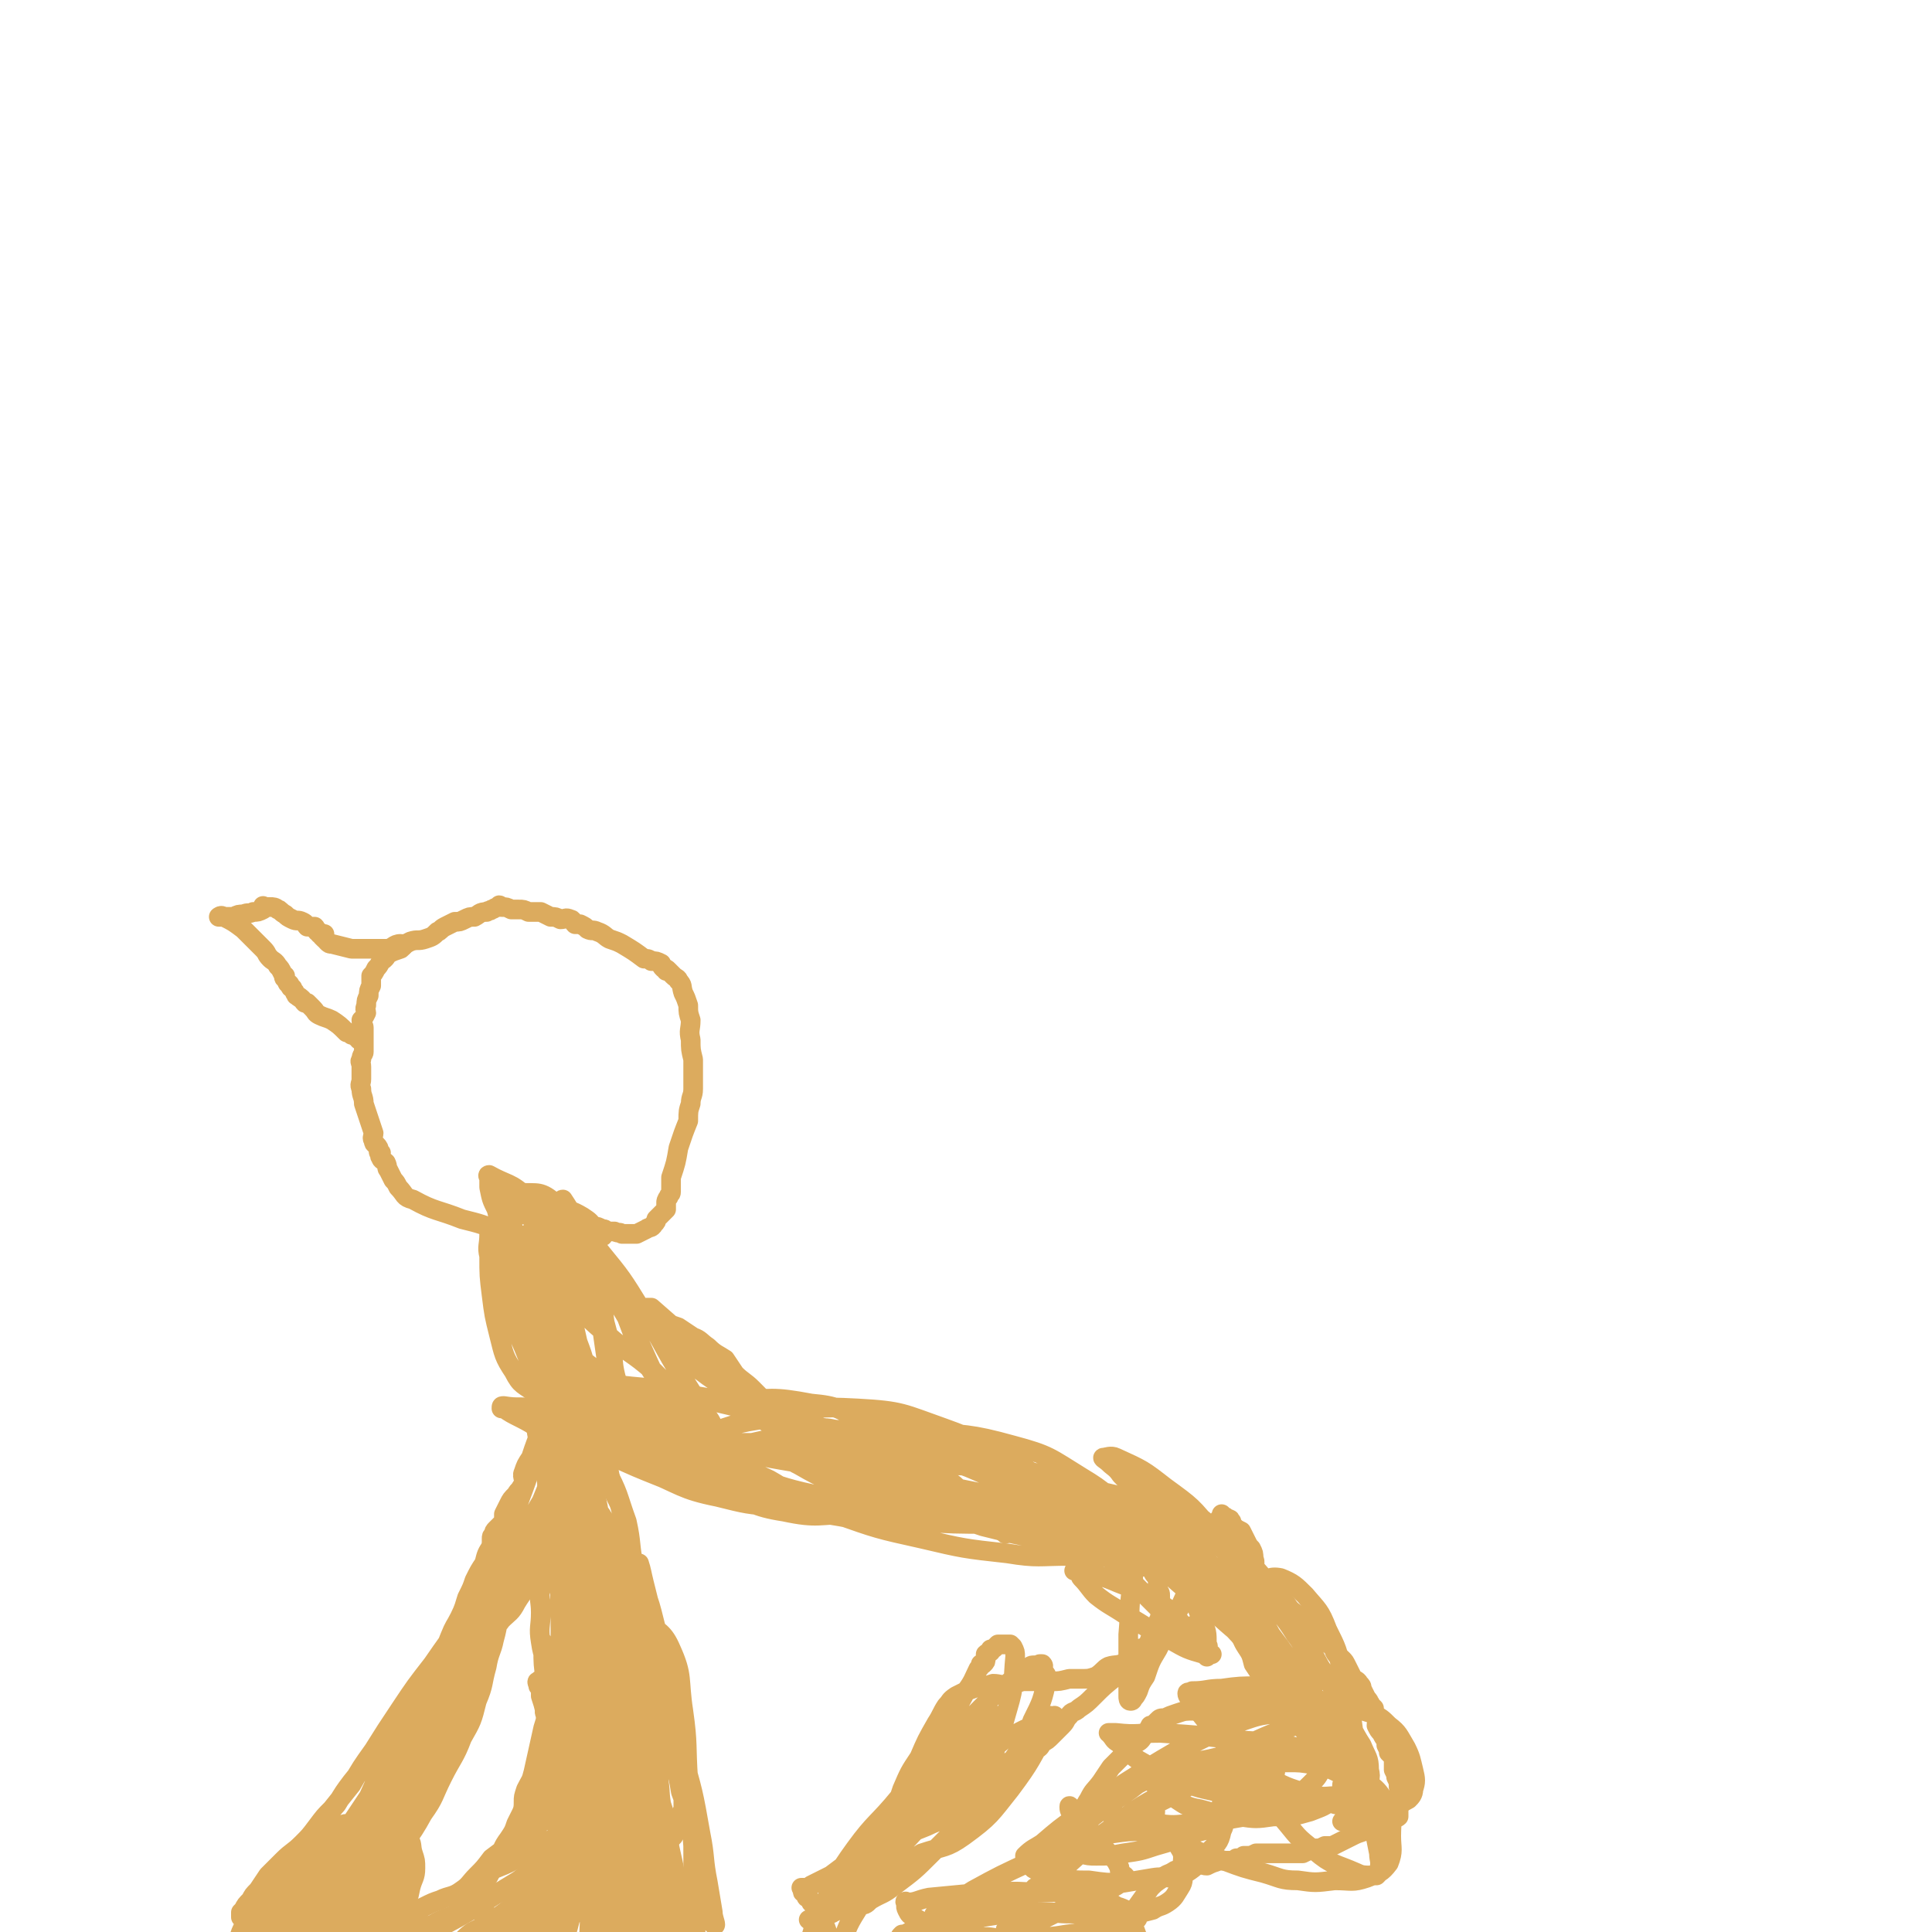 <svg viewBox='0 0 786 786' version='1.1' xmlns='http://www.w3.org/2000/svg' xmlns:xlink='http://www.w3.org/1999/xlink'><g fill='none' stroke='#DCAB5E' stroke-width='8' stroke-linecap='round' stroke-linejoin='round'><path d='M225,622c0,0 -1,-1 -1,-1 0,0 1,1 2,2 6,10 6,9 12,19 8,14 8,14 15,30 4,10 3,10 7,21 2,7 2,7 4,14 2,7 2,7 3,14 2,7 1,7 2,13 1,3 1,3 2,6 0,2 0,2 0,4 0,1 0,1 -1,2 0,0 0,-1 0,-1 -3,0 -4,1 -6,-1 -5,-3 -6,-4 -9,-9 -5,-9 -5,-9 -8,-19 -3,-10 -3,-11 -5,-22 -1,-8 0,-8 -2,-16 -1,-9 -1,-9 -3,-18 -2,-6 -2,-6 -4,-12 -1,-5 -1,-5 -1,-10 -1,-3 0,-3 0,-6 0,-2 -1,-3 0,-3 0,-1 1,1 2,1 2,3 3,2 5,5 3,3 4,3 6,8 4,6 3,7 6,14 2,6 2,6 3,13 2,8 1,8 2,16 1,8 2,8 2,17 1,7 1,7 1,15 0,7 0,7 0,14 0,4 0,4 0,8 0,2 0,3 0,5 0,0 -1,0 -2,0 0,0 0,0 -1,0 -1,0 -2,0 -3,-1 -5,-5 -5,-5 -8,-11 -5,-9 -5,-10 -8,-19 -3,-9 -4,-9 -5,-18 -2,-11 -1,-11 -2,-21 -1,-10 -1,-10 -2,-19 0,-9 0,-9 0,-19 0,-6 -1,-6 -1,-13 0,-2 0,-2 1,-3 0,-1 1,-1 2,-2 0,0 0,0 0,0 4,7 4,7 7,13 4,13 4,13 6,27 2,12 2,12 3,25 1,11 1,11 1,21 1,8 1,8 2,16 0,5 0,6 0,11 -1,3 -1,3 -2,5 0,0 0,0 0,-1 -1,0 -1,0 -1,-1 -1,0 -1,0 -2,-1 -3,-5 -4,-5 -7,-10 -3,-8 -3,-9 -4,-17 -2,-9 -2,-9 -3,-18 -1,-8 -1,-8 -2,-16 0,-7 0,-7 0,-14 0,-5 -1,-5 0,-11 0,-3 0,-3 1,-6 1,-1 1,-1 3,-3 0,0 0,0 1,0 2,0 2,0 3,0 3,2 4,2 6,4 6,9 6,10 10,20 4,12 3,12 5,24 2,10 1,10 2,20 1,7 1,7 1,15 0,4 0,4 -1,9 0,2 0,3 -1,5 -1,1 -2,1 -4,1 -2,1 -2,1 -4,0 -4,-1 -5,0 -7,-3 -4,-3 -4,-3 -6,-8 -2,-6 -2,-6 -4,-12 -1,-6 -1,-6 -2,-13 -1,-5 -1,-5 -2,-11 0,-5 1,-5 1,-9 0,-8 0,-8 0,-16 1,-7 1,-7 2,-15 0,-4 0,-4 1,-8 1,-1 1,-2 2,-2 1,1 2,2 2,4 2,5 2,5 4,11 2,9 2,9 3,18 1,10 0,10 1,20 0,8 0,9 0,17 -1,7 -2,7 -3,13 -1,5 0,5 -2,9 0,2 0,1 -1,3 -1,1 -1,1 -1,1 0,0 0,0 0,-1 -2,-1 -2,0 -3,-2 -4,-4 -3,-5 -6,-10 -2,-6 -3,-6 -4,-12 -2,-7 -2,-7 -3,-14 -1,-4 -1,-4 -2,-7 0,-2 0,-2 0,-4 -1,-1 -1,-1 -1,-1 0,-1 0,1 0,1 0,-1 -1,-2 0,-2 1,-1 1,-1 3,-1 7,0 8,-2 14,0 7,3 7,3 12,9 4,5 3,6 5,12 2,6 2,6 3,13 1,6 0,6 1,12 1,5 1,5 2,9 0,3 0,3 1,6 0,1 0,1 0,3 0,0 0,1 0,1 -1,-1 -1,-1 -3,-2 -1,-1 -2,0 -4,0 -2,-1 -3,-1 -4,-3 -6,-8 -6,-9 -10,-18 -3,-6 -2,-6 -4,-12 -1,-5 -1,-5 -1,-10 -1,-5 -1,-5 -1,-10 0,-4 1,-3 1,-7 0,-1 0,-1 0,-3 0,0 0,0 0,0 0,0 0,0 1,0 3,2 4,1 6,3 4,8 4,9 6,18 2,8 1,9 2,18 0,6 0,6 -1,12 -1,5 -1,5 -2,9 0,1 0,1 0,3 0,1 0,1 0,1 -1,0 -1,0 -1,-1 -1,-2 -1,-2 -2,-4 -3,-9 -3,-9 -6,-18 -2,-8 -2,-8 -3,-17 -1,-6 -1,-6 -1,-12 -1,-4 -1,-4 -1,-7 0,-3 0,-3 0,-5 -1,-1 -1,-1 -2,-1 0,0 0,1 0,1 0,-1 -1,-3 0,-2 1,2 2,4 4,7 6,12 6,12 12,24 4,9 4,9 7,19 2,4 1,4 1,8 1,3 1,3 1,5 0,1 0,1 0,1 -1,-3 -1,-3 -3,-7 -4,-9 -4,-9 -8,-18 -3,-8 -4,-8 -6,-15 -2,-6 -2,-6 -4,-11 -1,-4 -1,-4 -2,-7 -1,-2 -1,-2 -2,-4 0,-1 -1,-2 -1,-2 0,-1 1,1 1,1 0,0 -2,-2 -2,-2 0,0 1,0 2,0 5,4 5,4 9,9 6,6 6,6 10,14 3,4 3,5 4,10 1,5 0,5 0,10 0,4 0,4 0,8 -1,4 -1,4 -1,8 0,2 0,3 0,5 0,0 -1,0 -1,0 0,0 0,0 0,0 0,0 0,1 0,1 -1,0 -1,-1 -1,-2 -3,-3 -4,-2 -5,-6 -5,-9 -5,-9 -9,-19 -3,-8 -2,-9 -5,-17 -1,-3 -2,-3 -3,-6 -1,-4 -1,-4 -2,-7 0,-3 0,-3 -1,-5 -1,-3 -1,-3 -2,-6 0,-3 0,-3 0,-5 -1,-2 -1,-1 -2,-3 0,-1 -1,-2 -1,-2 0,1 1,2 1,4 0,6 0,6 1,13 0,7 0,7 1,14 0,6 0,6 1,13 0,4 -1,4 0,9 1,4 2,4 3,8 2,4 1,5 3,9 2,2 2,2 3,4 2,2 2,2 3,4 1,2 0,2 1,4 1,2 1,3 2,4 0,0 0,-1 0,-1 1,0 1,1 2,1 1,1 1,1 1,1 1,0 1,1 1,0 -1,-3 -2,-3 -3,-7 -4,-15 -4,-15 -8,-30 -2,-11 -2,-11 -4,-23 -2,-7 -3,-6 -4,-13 -2,-7 -3,-6 -4,-13 -1,-6 0,-6 0,-12 0,-5 -1,-5 0,-10 0,-3 0,-3 1,-6 0,-3 0,-3 0,-6 0,-2 1,-2 1,-4 0,0 0,0 0,-1 0,-1 0,-1 0,-2 0,-2 0,-2 0,-3 0,-1 0,-2 0,-2 0,0 0,1 0,1 0,-1 -1,-2 0,-2 0,0 1,1 1,1 2,8 1,8 3,15 2,13 2,13 5,26 2,11 3,11 4,22 2,9 1,9 2,17 1,8 1,8 2,16 1,5 1,5 3,10 1,5 1,5 3,9 0,2 0,2 1,3 0,0 1,0 1,0 0,0 -1,0 -1,0 1,0 1,0 1,0 0,0 -1,1 -1,0 -1,-1 -1,-2 -1,-4 -3,-14 -3,-14 -7,-28 -3,-14 -3,-14 -6,-28 -1,-10 0,-10 -1,-19 -1,-7 -2,-7 -3,-14 -1,-5 -1,-5 -1,-11 -1,-4 -1,-4 -1,-8 0,-2 0,-2 0,-4 0,-2 0,-2 0,-3 0,0 0,1 0,1 0,-1 -1,-3 0,-2 2,3 2,5 4,9 8,17 8,17 15,34 5,14 5,14 10,29 1,5 1,6 2,11 2,6 2,6 3,11 2,4 1,4 3,8 1,5 1,4 2,9 1,3 0,3 1,6 0,3 0,3 1,7 0,1 1,1 1,3 0,1 0,1 0,2 0,0 0,0 0,0 0,1 0,1 0,2 0,0 0,0 0,0 -1,0 -1,0 -1,-1 -1,-4 -1,-4 -3,-8 -5,-14 -5,-14 -10,-28 -4,-12 -3,-12 -7,-24 -3,-10 -3,-10 -6,-20 -3,-9 -3,-8 -5,-17 -2,-7 -2,-7 -4,-15 0,-4 0,-4 -1,-9 0,-3 0,-3 0,-5 0,-1 0,-1 0,-1 0,0 0,1 1,1 5,9 6,9 11,18 5,12 5,12 8,24 3,9 2,9 4,18 1,8 1,8 2,16 1,7 1,7 2,14 1,8 2,8 3,15 2,6 2,6 4,12 1,3 1,3 2,7 0,3 0,3 1,6 1,3 1,3 2,5 0,1 0,1 0,3 1,1 1,2 1,1 0,0 -1,-1 -1,-3 -3,-5 -3,-5 -5,-11 -4,-8 -4,-8 -7,-16 -4,-9 -4,-8 -8,-17 -3,-6 -3,-6 -5,-12 -2,-5 -2,-5 -4,-9 0,-3 0,-3 -1,-5 -1,-3 -2,-3 -3,-4 0,0 1,0 1,0 0,0 0,-1 0,-1 -1,0 -2,0 -2,0 1,1 3,0 5,1 6,6 6,6 11,13 4,6 4,6 7,12 2,6 1,6 3,11 1,6 2,6 4,13 1,5 1,5 3,11 1,5 2,5 2,9 1,3 1,3 1,6 0,2 0,2 0,3 0,1 0,1 0,2 0,0 0,-1 0,-1 -1,0 -1,1 -2,1 -2,0 -2,0 -4,0 -3,0 -3,0 -6,-1 -3,-1 -3,0 -6,-2 -3,-2 -3,-3 -4,-6 -5,-7 -5,-7 -8,-15 -2,-5 -2,-5 -3,-11 -1,-5 -1,-5 -1,-10 -1,-2 -1,-2 -1,-4 -1,-1 -2,-3 -2,-3 1,0 3,1 5,3 6,7 6,7 11,15 4,8 4,8 7,18 1,4 1,4 1,9 1,4 1,4 1,7 -1,2 -1,2 -3,3 -1,1 -1,1 -3,2 -3,0 -3,0 -6,-1 -4,-1 -4,-1 -7,-4 -3,-3 -3,-3 -5,-7 -3,-3 -2,-4 -4,-8 -1,-2 -2,-2 -3,-5 -1,-1 0,-1 0,-3 0,0 -1,0 -1,0 0,0 1,0 1,-1 0,0 0,0 0,0 0,-1 0,-2 1,-2 6,-3 6,-3 13,-4 6,-1 7,-2 13,-1 3,1 4,2 6,4 2,4 1,5 2,9 0,4 0,4 0,8 -1,5 -1,5 -1,9 -1,3 0,3 -2,5 -1,2 -1,3 -3,4 -2,2 -2,1 -4,2 -3,0 -3,0 -5,0 -3,1 -3,2 -6,2 -4,1 -4,0 -7,0 -3,0 -4,0 -7,-1 -2,0 -3,0 -5,-1 -2,-2 -2,-2 -4,-5 -2,-2 -2,-2 -3,-5 -1,-2 -1,-2 -1,-4 -1,-1 -1,-1 -1,-1 0,0 1,0 1,0 0,0 -2,1 -2,0 0,0 1,0 2,-1 2,-1 2,-1 4,-2 7,-3 7,-3 14,-6 6,-2 6,-3 12,-4 2,-1 2,0 4,0 1,0 2,0 2,0 0,2 -1,2 -2,4 -2,3 -2,4 -4,6 -3,4 -4,3 -7,6 -2,2 -2,3 -5,5 -2,2 -3,1 -6,3 -2,1 -2,1 -4,2 -3,1 -3,1 -5,2 -2,1 -2,1 -5,2 -2,1 -2,0 -5,1 -1,1 -1,1 -3,2 -1,1 -1,2 -3,3 -1,1 -1,0 -2,1 -1,1 0,1 0,2 0,0 -1,-1 -1,-1 -1,1 0,1 0,2 0,0 0,0 0,0 -1,1 -1,1 -1,2 0,1 0,1 0,2 -1,0 -1,0 -2,1 0,0 0,0 0,0 -1,0 -1,0 -1,0 -1,-2 0,-2 0,-4 0,-8 0,-8 0,-16 1,-6 0,-7 1,-12 0,-1 1,1 2,0 1,0 0,-1 1,-1 1,0 1,0 1,0 5,-2 5,-2 10,-5 6,-3 6,-3 13,-7 6,-4 6,-5 12,-8 4,-3 4,-3 9,-5 2,-1 2,0 5,-1 2,0 2,0 4,-1 1,0 1,0 2,0 1,1 1,1 1,3 -2,7 -2,7 -5,14 -4,7 -4,7 -9,14 -5,6 -6,6 -12,11 -4,3 -4,3 -8,5 -3,2 -3,3 -7,4 -5,1 -5,0 -9,1 -3,1 -3,1 -5,2 -4,1 -4,1 -8,2 -2,2 -2,2 -5,3 -2,1 -3,0 -5,1 -1,1 -1,2 -2,3 -1,1 -2,0 -3,0 0,0 1,1 1,1 0,1 -2,1 -2,0 0,0 1,0 2,-1 2,-1 2,-2 4,-3 8,-6 8,-6 16,-12 9,-6 8,-7 17,-12 3,-3 3,-3 7,-5 3,-1 3,-2 7,-3 1,-1 1,0 2,-1 1,0 2,-1 2,-1 0,0 0,0 0,0 0,0 0,0 0,0 0,1 0,1 0,1 -2,2 -2,2 -4,4 -7,8 -7,8 -14,15 -5,6 -5,6 -10,12 -2,2 -2,2 -5,4 -2,1 -2,1 -4,3 -1,1 -1,1 -2,1 0,0 0,0 0,0 -1,0 -1,0 -1,0 '/><path d='M241,751c0,0 0,-2 -1,-1 -1,1 0,2 -2,4 -5,5 -4,6 -10,10 -6,5 -7,4 -13,8 -4,2 -3,3 -7,5 -4,2 -4,2 -8,5 -4,2 -4,2 -8,4 -4,3 -4,4 -8,7 -4,2 -4,2 -9,5 -4,3 -4,3 -8,6 -3,2 -3,2 -7,4 -1,1 -1,1 -2,2 '/><path d='M223,755c0,0 0,-2 -1,-1 -1,1 0,2 -1,3 -5,4 -5,4 -10,8 -15,9 -15,10 -30,18 -8,5 -8,5 -17,9 -6,3 -5,4 -11,6 -5,3 -6,2 -11,4 -4,2 -3,3 -8,5 -1,0 -1,0 -2,0 '/><path d='M236,753c0,0 0,-1 -1,-1 -2,1 -2,2 -5,4 -12,6 -12,6 -23,12 -10,5 -10,5 -20,10 -6,3 -6,2 -11,5 -6,2 -6,2 -11,5 -6,2 -6,2 -11,4 -6,3 -6,4 -11,6 -3,2 -3,2 -6,3 '/><path d='M256,737c0,0 -1,-2 -1,-1 0,1 1,2 2,4 1,4 2,4 2,8 2,13 1,13 2,26 0,8 0,8 0,17 -1,8 0,8 -1,15 -2,9 -3,9 -5,17 -2,7 -2,7 -5,14 -3,6 -3,6 -7,12 0,0 0,0 0,0 '/><path d='M258,732c0,0 -1,-2 -1,-1 4,8 7,8 10,18 5,13 4,14 7,28 2,8 1,8 2,17 1,7 1,7 1,14 -1,11 -1,11 -3,21 0,2 0,2 0,4 '/><path d='M268,732c0,0 -1,-2 -1,-1 2,6 3,7 4,14 3,15 4,15 5,31 1,16 -1,16 -1,31 -1,13 0,13 0,25 0,12 0,12 0,24 -1,6 -1,6 -1,12 -1,4 0,6 0,8 '/><path d='M264,740c0,0 -1,-2 -1,-1 0,2 1,3 2,6 1,19 2,19 2,38 0,10 -1,10 -2,19 -1,6 -1,6 -2,13 0,6 1,6 1,13 -1,5 -1,5 -2,10 0,0 0,0 1,1 '/><path d='M259,734c0,0 -1,-2 -1,-1 4,10 5,10 8,21 4,14 3,14 6,28 1,6 2,6 2,12 1,6 1,6 1,11 -1,5 -1,5 -2,9 -2,3 -2,3 -4,5 -1,1 -1,1 -2,2 '/><path d='M241,730c0,0 -1,-2 -1,-1 1,3 2,4 3,9 2,15 2,15 3,31 1,12 1,12 1,24 0,6 -1,6 -1,12 -1,4 -1,4 -2,8 0,2 0,2 -1,4 -1,1 -1,1 -2,2 '/><path d='M268,720c0,0 -1,-1 -1,-1 0,0 1,1 1,2 0,9 0,9 0,17 0,11 0,11 0,22 -1,7 -1,7 -2,14 -1,8 -1,8 -2,16 -1,6 -1,6 -2,12 -2,5 -2,4 -3,9 -1,3 -1,4 -1,7 -1,1 -1,1 -1,2 0,0 0,1 0,1 0,0 0,0 0,-1 0,-1 0,-1 0,-2 -1,-4 -1,-4 -2,-8 0,-17 0,-17 0,-33 -1,-14 -1,-14 -2,-28 0,-3 1,-3 1,-6 0,-1 -1,-2 0,-3 0,0 0,1 1,2 3,6 4,6 5,12 3,9 3,9 4,18 0,11 0,11 -1,21 -1,7 -1,7 -3,13 -2,4 -1,4 -4,7 -1,1 -1,1 -3,1 -2,0 -2,0 -3,-1 -1,-1 0,-1 0,-2 -2,-10 -3,-10 -4,-21 -1,-15 -2,-15 -2,-31 1,-13 2,-13 3,-25 1,-8 1,-9 2,-17 0,-2 1,-2 2,-4 0,0 0,1 0,1 0,1 0,1 0,1 -1,14 0,14 0,28 0,17 0,17 0,35 -1,11 -1,11 -2,21 -1,8 -1,8 -2,15 0,5 0,5 0,10 0,2 0,2 0,4 0,1 0,2 0,2 0,0 0,-1 0,-2 0,-8 -1,-8 0,-16 0,-12 0,-12 1,-25 1,-11 1,-11 2,-22 0,-6 0,-6 1,-13 1,-3 1,-3 2,-5 0,-1 0,-1 1,-2 0,0 0,0 0,0 0,0 0,1 0,1 -1,4 -1,5 -1,9 -3,16 -1,16 -6,32 -4,12 -6,12 -12,23 -2,4 -2,4 -4,8 -2,2 -2,2 -4,4 0,0 -1,-1 -1,-1 0,0 1,1 1,0 0,0 -2,0 -2,-2 -2,-8 -1,-8 -1,-17 -1,-8 -1,-8 0,-17 0,-4 1,-3 2,-7 0,-2 0,-2 0,-5 0,0 0,0 0,0 0,0 0,0 1,0 1,0 0,-1 1,-1 2,-1 2,-1 3,-2 2,-1 1,-1 3,-2 0,0 1,0 1,0 0,3 0,3 -1,7 -3,7 -2,8 -5,15 -3,7 -2,8 -6,13 -1,2 -2,1 -4,2 -2,1 -2,1 -3,2 0,0 1,-1 1,-1 -1,0 -1,1 -2,1 0,0 0,0 0,-1 -1,-2 -1,-2 -1,-3 0,-2 0,-3 1,-5 1,-2 1,-2 2,-4 1,-1 1,-1 2,-3 1,-1 2,-1 3,-2 1,-1 1,-1 2,-2 0,-1 1,-1 1,-1 1,2 1,2 1,4 -1,6 -1,6 -2,11 -1,4 0,5 -1,7 -1,1 -2,0 -4,0 0,0 0,0 0,0 '/><path d='M253,762c0,0 -1,-2 -1,-1 0,3 0,4 0,9 -2,13 -1,14 -5,27 -2,7 -3,7 -6,13 0,1 -1,1 -1,2 -2,3 -2,3 -4,6 0,1 0,1 0,1 '/><path d='M216,772c0,0 -1,-1 -1,-1 0,-2 1,-2 2,-4 1,-10 1,-10 1,-19 1,-8 1,-8 1,-16 0,-2 0,-2 0,-5 0,-2 -1,-2 0,-5 0,-2 0,-2 1,-4 0,-2 0,-2 0,-4 0,0 0,0 0,0 0,-1 -1,-1 0,-3 0,-1 1,-1 1,-2 0,-1 -1,-2 0,-3 0,-2 1,-2 1,-5 0,-1 0,-1 0,-3 0,-1 -1,-1 0,-3 0,-1 1,-1 1,-2 0,-1 0,-1 0,-3 0,-1 0,-1 0,-2 0,-1 0,-1 1,-3 0,0 0,0 0,0 0,-1 -1,-1 0,-2 0,-1 0,-1 1,-1 0,-2 0,-2 1,-3 0,-1 0,-1 1,-2 0,-1 -1,-1 0,-2 0,-1 0,-1 1,-2 0,0 0,0 1,-1 0,0 0,0 1,-1 0,0 0,0 1,-1 0,0 0,0 1,0 0,0 0,0 1,-1 0,0 0,-1 1,-1 0,0 0,1 0,1 0,3 0,3 1,6 0,9 0,9 0,18 -1,8 -1,8 -1,17 -1,5 0,5 -1,11 0,5 0,5 -1,11 -1,3 -2,3 -2,6 0,2 0,2 0,4 -1,2 -1,2 -2,3 0,1 -1,0 -1,0 0,2 0,2 0,4 -1,1 -1,1 -2,3 -1,2 -1,2 -2,4 0,3 0,3 -1,5 -1,2 -2,1 -3,3 -1,1 -1,2 -1,2 0,0 0,-1 1,-2 3,-6 3,-6 6,-13 3,-8 2,-9 5,-17 2,-6 3,-6 5,-11 1,-4 0,-4 1,-8 1,-2 2,-2 3,-3 0,-2 0,-3 0,-4 0,0 1,1 1,1 0,-1 0,-1 1,-2 0,-1 0,-2 0,-2 0,0 0,0 0,0 0,0 0,0 0,-1 0,-1 0,-1 1,-1 0,-1 0,-1 1,-2 0,-1 0,-1 1,-2 0,0 0,0 0,-1 0,-1 -1,-1 0,-2 0,0 1,0 1,0 0,1 -1,0 -1,1 -1,1 0,1 0,2 -1,2 -2,2 -3,5 -3,7 -2,7 -6,13 -4,6 -4,5 -9,11 -3,4 -2,4 -5,8 -3,3 -3,4 -6,7 -3,4 -4,4 -7,7 -4,3 -4,3 -8,6 -3,4 -3,4 -6,7 -3,3 -3,4 -6,6 -4,3 -5,2 -9,4 -3,1 -3,1 -7,3 -2,2 -2,2 -5,4 -2,1 -2,1 -4,2 -2,1 -2,1 -3,2 0,0 0,-1 0,-1 -2,1 -2,1 -3,2 -1,1 -1,1 -3,2 -1,0 -1,0 -2,0 -1,0 -2,0 -3,0 -2,1 -2,1 -3,1 -2,1 -2,1 -3,1 -1,0 -1,0 -2,0 0,0 0,0 0,0 -1,0 -1,0 -2,0 0,1 0,1 -1,1 0,0 0,0 -1,0 0,0 0,0 0,0 -1,0 -1,0 -1,0 -1,0 -1,0 -1,0 0,-1 0,-1 0,-1 0,0 0,0 1,0 6,0 7,0 13,-1 7,0 7,0 14,-1 4,-1 5,-1 9,-2 4,-1 4,-1 7,-2 3,-2 3,-1 6,-3 3,-3 3,-3 5,-6 4,-4 4,-4 7,-8 3,-4 2,-4 5,-9 3,-5 2,-5 5,-9 2,-3 2,-3 3,-6 1,-2 1,-2 2,-4 1,-2 1,-3 1,-5 0,0 0,1 0,0 0,-2 0,-2 1,-5 2,-4 2,-3 3,-7 2,-9 2,-9 4,-18 2,-7 3,-6 4,-13 1,-5 1,-5 2,-10 0,-4 1,-4 1,-8 1,-2 0,-3 1,-5 0,-2 1,-2 1,-4 0,0 -1,1 -1,1 1,-2 2,-3 3,-5 0,-2 -1,-2 0,-3 0,-2 1,-1 2,-3 0,-1 0,-1 0,-2 0,-1 1,-1 1,-2 0,0 0,0 0,-1 0,0 0,0 0,-1 0,0 0,-1 0,-1 -1,1 -1,1 -1,2 -1,0 -1,0 -1,1 0,2 0,2 0,3 -1,4 -1,4 -1,7 -1,9 -2,9 -2,18 -1,9 -1,9 -1,17 -1,4 0,4 -1,8 -1,3 -2,3 -3,7 -1,2 0,2 -1,5 -1,2 -2,2 -2,5 0,2 1,2 1,5 0,2 -1,1 -1,3 -1,3 -1,3 -1,5 -1,4 0,4 0,9 0,0 0,0 0,0 '/><path d='M248,745c0,0 -1,-1 -1,-1 0,0 0,1 1,1 2,7 2,7 3,15 1,10 1,10 1,21 -1,5 -1,5 -2,9 -1,3 -1,3 -2,5 0,1 -1,1 -1,2 -1,1 -1,2 -1,2 0,0 0,-1 0,-1 -1,0 -1,1 -1,1 0,0 -1,0 -1,0 0,1 1,1 1,1 -1,1 -1,0 -2,0 0,0 0,1 0,1 -1,1 -1,2 -1,2 -1,-1 -2,-2 -2,-4 -1,-11 0,-12 0,-23 0,-13 0,-13 0,-27 0,-9 0,-9 0,-18 0,-7 -1,-7 -1,-14 0,-5 0,-5 0,-11 0,-4 0,-4 0,-9 -1,-5 -1,-5 -2,-10 -1,-4 -1,-4 -2,-9 0,-4 0,-4 0,-8 0,-4 0,-4 0,-8 -1,-2 -1,-2 -1,-4 -1,-2 -1,-2 -1,-4 0,-3 0,-3 0,-5 0,-2 0,-3 0,-5 -1,-2 -1,-2 -2,-5 0,-2 0,-2 0,-5 0,-1 0,-1 0,-3 0,0 0,0 0,0 0,8 0,8 0,15 1,15 1,15 2,30 1,13 1,13 2,27 1,8 1,8 2,16 3,13 3,13 6,26 3,10 3,10 5,20 1,8 0,8 2,16 1,5 1,5 2,11 1,3 0,3 1,6 0,1 0,1 1,2 0,0 0,1 0,1 -1,-1 -1,-1 -1,-2 -1,-1 -2,-1 -3,-3 -4,-9 -4,-9 -7,-19 -4,-12 -5,-12 -7,-23 -2,-8 -2,-8 -3,-16 0,-6 1,-6 1,-11 0,-5 -1,-5 0,-10 0,-5 1,-5 1,-10 0,-5 -1,-5 0,-11 0,-5 0,-5 1,-11 1,-4 1,-4 1,-8 1,-6 1,-6 2,-11 1,-3 1,-3 1,-6 0,-1 0,-1 0,-2 0,-1 -1,-1 0,-1 0,-1 0,0 1,-1 0,0 0,0 0,0 0,0 0,0 0,-1 1,0 1,1 2,0 1,0 1,0 2,-1 3,0 3,0 6,0 6,2 6,1 11,5 6,5 8,5 11,12 5,11 3,12 5,25 2,14 1,14 2,28 1,14 1,14 2,27 0,12 0,12 1,23 0,8 0,8 0,16 0,5 0,5 0,9 0,1 0,1 0,3 0,0 0,1 0,1 -1,0 -1,-1 -1,-2 -1,-1 -1,-1 -1,-1 -1,-1 -1,-1 -2,-2 -1,-3 0,-3 -1,-6 -3,-8 -4,-8 -7,-17 -3,-10 -3,-10 -5,-21 -2,-10 -2,-11 -3,-21 -2,-10 -2,-10 -2,-20 -1,-8 -1,-8 -1,-15 -1,-6 -1,-6 -2,-12 0,-5 -1,-4 -1,-9 -1,-4 0,-4 0,-8 0,-4 0,-4 0,-8 0,-2 0,-2 0,-5 0,-1 0,-1 0,-3 0,-1 0,-1 0,-1 0,-1 0,-1 0,-1 2,5 2,6 4,12 8,24 9,24 16,49 5,17 5,17 8,34 2,10 1,10 3,20 1,6 1,6 2,12 0,2 1,4 1,5 0,1 -2,-1 -2,-3 -2,-7 -1,-7 -3,-15 -2,-10 -2,-10 -4,-20 -2,-8 -2,-8 -5,-16 -1,-6 -1,-6 -3,-12 -2,-6 -3,-6 -5,-12 -1,-5 -1,-5 -2,-10 0,-3 0,-3 -1,-7 -1,-3 -1,-3 -2,-6 0,-3 0,-3 0,-7 -1,-3 -1,-3 -1,-7 0,-3 0,-3 0,-6 -1,-3 -1,-3 -2,-7 -1,-3 -1,-3 -2,-6 0,-3 1,-3 1,-6 0,-3 0,-3 0,-5 0,-1 0,-1 0,-2 0,0 0,1 0,1 0,0 0,-1 0,-1 1,3 1,4 2,8 4,16 4,16 8,32 3,14 4,14 6,28 1,6 0,6 1,12 0,6 0,6 1,12 0,4 0,4 0,8 -1,2 -1,2 -1,4 -1,1 -1,1 -2,2 0,0 1,-1 1,-1 0,1 0,1 0,2 -1,1 -1,1 -1,2 -1,1 -1,1 -1,2 -1,1 -1,1 -2,3 0,0 0,0 0,1 0,2 0,2 0,3 -1,3 -2,3 -2,5 -1,3 -1,3 -1,6 -1,2 -1,2 -1,5 -1,2 0,2 0,5 0,1 0,1 0,3 0,0 -1,1 0,1 0,0 1,1 1,0 -1,-7 -1,-8 -2,-17 -1,-11 -1,-11 -2,-22 -1,-7 -1,-7 -2,-14 -1,-5 -1,-5 -2,-9 0,-6 0,-6 0,-11 -1,-4 -1,-4 -1,-8 -1,-3 -1,-3 -2,-6 0,-3 0,-3 0,-6 -1,-2 -1,-2 -2,-4 -1,-3 -1,-3 -1,-6 -1,-4 0,-4 0,-9 0,-3 0,-3 0,-7 0,-3 0,-3 0,-5 0,-3 0,-3 0,-6 -1,-3 -1,-3 -1,-6 -1,-3 0,-3 0,-5 -1,-3 -1,-3 -2,-5 0,-2 0,-2 -1,-4 -2,-3 -2,-3 -3,-5 -2,-3 -2,-3 -4,-6 -2,-1 -2,-1 -3,-3 0,-1 0,-1 0,-2 -1,0 -2,0 -2,0 0,0 1,0 2,0 2,2 3,2 4,4 7,10 8,11 13,22 6,11 6,12 9,24 2,5 1,6 1,11 1,3 1,3 1,6 0,1 -1,1 -1,1 0,1 -1,0 -1,0 0,0 0,0 0,0 -2,0 -2,1 -4,0 -2,0 -2,0 -4,-1 -2,-1 -2,-1 -5,-2 -3,-2 -3,-2 -5,-6 -6,-7 -7,-7 -11,-15 -3,-6 -2,-6 -4,-12 -1,-5 0,-5 -1,-10 -1,-4 -1,-4 -2,-8 -1,-3 -1,-3 -1,-5 -1,-2 -1,-2 -1,-4 -1,-4 -1,-4 -2,-7 0,-3 0,-4 0,-7 -1,-4 -1,-4 -1,-7 -1,-4 -1,-4 -2,-8 0,-3 0,-3 0,-6 0,-3 0,-3 0,-6 0,-1 0,-1 0,-2 0,0 0,0 0,0 0,0 0,-1 0,-1 1,3 2,3 3,7 6,10 7,10 12,21 5,12 4,12 8,24 2,6 2,6 3,13 0,3 0,3 1,7 0,2 0,2 0,3 0,1 0,1 0,1 -1,0 -1,-1 -2,-1 -2,-1 -3,-1 -4,-2 -3,-2 -3,-2 -5,-5 -5,-6 -5,-6 -8,-13 -3,-6 -3,-6 -4,-13 -2,-6 -2,-6 -3,-13 -1,-6 -1,-6 -1,-12 -1,-6 0,-6 0,-13 0,-5 0,-5 0,-10 0,-2 0,-2 0,-5 0,-1 0,-1 0,-2 0,0 0,1 0,1 0,-1 0,-1 0,-2 0,-1 0,-1 0,-1 0,0 0,1 1,1 2,4 2,4 4,8 5,15 6,15 10,30 4,12 4,13 6,26 1,6 0,6 1,13 0,5 1,5 1,9 0,3 0,3 -1,6 -1,1 -1,2 -2,2 -1,0 -1,-1 -2,-3 -5,-7 -5,-7 -9,-14 -3,-9 -3,-9 -5,-17 -1,-5 0,-6 -1,-11 -1,-4 -2,-4 -3,-8 0,-4 1,-4 1,-7 0,-3 -1,-3 0,-5 0,-2 0,-2 1,-4 0,0 0,0 0,0 0,0 0,0 0,-1 0,0 -1,0 0,-1 1,0 1,0 2,-1 2,0 2,0 3,-1 3,0 4,-1 6,0 6,6 6,8 9,16 6,11 5,11 9,22 2,9 1,9 3,19 0,5 0,5 1,10 0,4 0,4 0,8 -1,2 -1,2 -2,4 -1,2 -1,3 -2,3 0,1 0,-1 0,-2 -1,-1 -1,-1 -3,-2 -3,-2 -4,-1 -6,-3 -6,-7 -6,-8 -9,-16 -4,-7 -3,-8 -5,-16 -2,-6 -1,-6 -2,-12 -1,-6 -1,-6 -2,-12 -1,-6 -1,-5 -2,-11 0,-4 1,-4 1,-8 0,-4 0,-4 0,-9 0,-2 0,-2 0,-5 0,-1 -1,-2 0,-2 0,-1 0,0 1,0 1,4 1,4 3,7 4,14 4,14 8,29 3,14 4,14 5,28 1,7 0,7 -1,13 -1,5 0,5 -2,10 0,1 0,2 -1,2 -1,1 -1,1 -2,0 0,0 0,0 -1,-1 0,0 -1,0 -2,-1 -2,-2 -2,-3 -3,-6 -3,-9 -3,-9 -6,-19 -2,-9 -2,-9 -3,-19 -1,-7 0,-7 0,-14 0,-6 -1,-6 0,-12 0,-6 0,-6 1,-11 0,-2 0,-2 1,-4 0,-1 -1,-2 0,-2 1,2 1,3 2,6 4,10 4,10 7,21 2,10 2,10 5,20 1,4 1,4 1,8 1,3 0,3 1,6 0,2 0,2 1,3 0,1 0,2 0,1 -1,0 -1,-1 -1,-2 -1,-1 -2,0 -2,-2 -2,-5 -2,-5 -3,-10 -2,-9 -2,-9 -2,-18 -1,-5 -1,-5 -1,-10 0,-3 0,-3 0,-5 0,-1 0,-2 0,-1 0,0 0,1 0,1 0,0 0,-1 0,-2 0,0 0,0 0,0 0,0 0,-1 0,-1 0,3 1,4 1,7 3,17 3,17 6,33 1,10 1,10 2,19 1,4 1,4 2,8 0,2 0,2 0,3 1,1 1,1 1,1 0,0 0,-1 0,-2 -1,-2 -2,-1 -2,-3 -3,-12 -3,-12 -4,-24 -2,-15 -2,-15 -2,-30 -1,-9 0,-10 0,-19 0,-3 0,-3 0,-7 0,0 0,0 0,-1 0,-1 0,-1 0,-1 0,1 0,2 1,4 '/><path d='M233,562c0,0 -1,-1 -1,-1 1,1 2,2 3,4 4,9 6,9 6,18 1,7 0,8 -3,15 -2,2 -3,2 -6,4 -1,1 -2,1 -4,0 -1,0 -1,-1 -3,-2 -2,-2 -2,-2 -3,-5 -2,-4 -2,-4 -2,-9 -1,-5 0,-5 0,-10 0,-5 0,-5 0,-9 0,-2 0,-2 0,-3 0,-1 0,-1 0,-2 0,0 0,1 0,1 0,-1 0,-2 1,-2 2,0 2,0 4,2 4,3 4,3 8,8 6,8 7,8 11,17 4,8 3,8 5,17 2,6 3,5 4,11 0,5 0,5 0,10 0,6 0,6 -1,11 0,3 0,4 -1,7 -1,2 -1,2 -2,3 -1,1 -2,1 -3,2 0,0 0,-1 0,-1 -2,0 -2,0 -3,-1 -2,-1 -3,-1 -5,-3 -4,-7 -4,-7 -7,-15 -4,-8 -4,-8 -6,-16 -2,-7 -2,-7 -3,-13 -2,-7 -2,-7 -3,-14 -1,-5 -1,-5 -1,-10 0,-2 0,-2 0,-4 0,-1 0,-1 0,-2 0,0 0,0 0,0 0,0 0,-1 0,-1 0,1 0,1 1,3 3,7 3,7 6,15 4,10 3,10 7,21 2,6 2,6 4,13 1,4 0,5 1,9 2,5 1,6 4,11 1,2 1,2 4,5 1,1 2,1 3,3 0,0 0,0 0,0 0,1 1,2 1,2 '/><path d='M217,576c0,0 -1,-1 -1,-1 9,0 10,1 20,2 9,1 9,0 18,2 10,2 10,2 20,6 3,1 2,2 5,4 2,2 3,1 4,2 1,1 1,2 1,2 0,1 -1,0 -1,0 -10,0 -10,1 -20,0 -11,-2 -11,-2 -22,-5 -9,-2 -9,-2 -17,-5 -6,-2 -6,-3 -12,-6 -4,-2 -4,-2 -7,-4 -1,0 -1,0 -1,0 0,-1 0,-1 1,-1 6,1 6,0 12,1 11,2 11,2 22,5 11,4 11,4 22,9 16,9 16,10 32,18 4,3 4,2 8,4 2,1 2,1 4,1 0,1 0,1 1,1 0,0 0,0 0,0 -1,0 -1,0 -1,0 -1,0 -2,0 -3,-1 -9,-3 -9,-3 -18,-7 -11,-6 -11,-6 -22,-11 -8,-3 -8,-3 -16,-5 -5,-2 -6,-2 -10,-4 -2,-1 -2,-1 -3,-2 -1,-1 -1,-2 0,-2 13,1 14,2 27,5 16,3 16,3 32,8 10,4 10,5 21,10 7,4 6,4 13,8 3,2 3,2 5,3 1,1 2,2 2,2 0,0 0,-1 -1,-1 -8,0 -8,0 -16,-1 -12,-1 -12,-1 -24,-4 -12,-3 -12,-4 -23,-8 -10,-4 -10,-4 -21,-9 -6,-2 -6,-3 -13,-5 -2,-2 -3,-1 -5,-3 0,0 0,-1 0,-1 4,-2 5,-2 9,-3 13,-3 13,-3 26,-5 16,-3 16,-4 33,-5 16,-1 16,-2 32,1 11,1 11,2 22,8 7,3 7,4 12,9 3,2 2,3 3,6 1,1 2,2 1,2 -4,1 -5,0 -11,-1 -8,0 -8,1 -17,0 -11,0 -11,1 -22,-1 -12,-2 -12,-3 -25,-7 -11,-3 -11,-3 -22,-8 -9,-3 -8,-4 -16,-9 -4,-2 -4,-2 -7,-5 -1,-1 -2,-1 -2,-2 -1,0 1,0 2,0 15,2 15,1 30,4 16,3 17,2 31,8 12,5 11,7 22,14 8,6 8,5 17,11 5,4 5,4 10,9 2,1 2,1 3,3 1,1 1,1 1,1 0,1 -1,0 -1,-1 -5,0 -5,0 -9,-1 -11,-1 -11,0 -21,-3 -14,-3 -14,-4 -28,-8 -13,-5 -13,-6 -26,-11 -11,-4 -11,-4 -21,-9 -7,-3 -7,-3 -13,-7 -3,-1 -3,-2 -6,-4 0,0 -1,-1 -1,-1 1,0 2,0 4,0 12,0 12,-1 23,-1 17,1 18,1 35,5 16,3 15,4 31,10 15,5 15,5 29,11 11,4 11,5 21,9 6,3 6,3 12,5 2,1 4,1 4,2 1,0 -1,0 -2,0 -10,2 -10,2 -21,2 -22,1 -22,1 -44,0 -18,0 -18,1 -36,-2 -15,-3 -15,-5 -30,-11 -11,-5 -11,-5 -22,-11 -3,-2 -5,-2 -6,-4 0,-1 1,-2 3,-4 7,-3 7,-4 14,-6 15,-3 15,-3 30,-3 16,0 16,0 31,4 16,3 16,5 31,10 13,5 13,5 25,10 9,4 9,4 17,8 4,2 4,3 7,6 2,1 3,1 3,3 0,1 0,2 -1,2 -1,1 -1,0 -2,0 -8,1 -8,2 -17,3 -14,0 -14,1 -28,0 -14,0 -14,2 -28,-1 -13,-2 -13,-4 -26,-9 -10,-4 -10,-4 -19,-9 -4,-3 -6,-3 -8,-6 0,0 1,-1 3,-1 6,-3 6,-3 14,-5 15,-5 15,-6 30,-8 18,-4 18,-5 36,-4 18,1 18,2 35,8 14,5 14,6 27,14 9,5 9,6 18,12 3,3 3,3 6,6 1,1 0,1 0,3 0,0 0,0 0,0 -2,0 -2,1 -4,1 -13,2 -13,2 -27,3 -16,0 -16,0 -32,-1 -15,0 -15,1 -30,-2 -13,-2 -13,-3 -26,-8 -10,-3 -10,-3 -19,-7 -5,-3 -4,-4 -8,-8 -2,-1 -3,-2 -3,-3 -1,0 1,1 2,0 9,-1 9,-2 18,-4 14,-3 14,-4 29,-5 20,-1 20,-1 39,0 19,2 20,1 38,6 15,4 15,5 28,13 10,6 10,7 19,16 4,4 4,4 7,9 1,2 2,3 1,4 0,1 -1,1 -3,2 -4,1 -4,1 -9,1 -10,1 -10,1 -20,0 -12,0 -13,1 -25,-1 -18,-2 -18,-2 -35,-6 -18,-4 -18,-4 -35,-10 -16,-6 -15,-6 -30,-13 -9,-4 -9,-4 -17,-10 -4,-2 -4,-2 -7,-5 0,0 1,-1 1,-1 5,0 5,0 9,0 18,0 18,0 35,0 18,1 18,-1 35,2 24,3 24,3 47,10 16,5 15,7 30,14 10,5 10,5 20,10 3,1 3,1 5,3 1,1 1,2 0,2 -5,0 -6,-1 -13,-2 -15,-1 -15,-1 -29,-3 -15,-2 -15,-2 -30,-5 -16,-3 -16,-3 -32,-7 -13,-4 -13,-4 -25,-8 -7,-3 -7,-3 -14,-7 -2,-1 -2,-1 -3,-2 -1,-1 -1,-1 -1,-1 2,0 3,1 5,0 15,0 15,-1 30,-1 23,1 24,-1 47,4 17,3 17,4 33,10 13,6 12,6 25,13 7,3 6,4 13,8 3,1 3,1 5,3 0,0 0,1 -1,1 0,0 -1,0 -2,-1 -8,-1 -8,-1 -16,-1 -14,-1 -14,0 -29,-2 -15,-2 -15,-2 -31,-6 -12,-4 -12,-4 -23,-8 -10,-3 -10,-3 -19,-7 -3,-1 -3,-2 -6,-3 -1,-1 -2,-1 -1,-1 1,0 3,0 6,0 15,2 15,1 30,3 15,3 15,3 29,7 11,3 11,2 21,6 9,3 9,4 17,8 4,2 4,2 9,4 2,1 2,1 3,1 1,1 2,2 2,2 -2,0 -3,-1 -6,-2 -14,-3 -14,-2 -28,-5 -14,-4 -14,-4 -28,-9 -13,-4 -13,-4 -25,-8 -11,-4 -11,-4 -21,-8 -4,-2 -4,-3 -8,-5 -1,0 -1,0 -2,-1 -1,0 -1,0 -1,0 2,0 3,0 5,0 17,1 17,1 33,1 16,1 17,0 33,3 12,2 12,3 24,7 9,2 10,2 19,5 4,1 4,1 7,2 2,1 2,2 3,3 1,0 2,0 2,0 0,1 -1,1 -2,1 -2,0 -2,0 -4,0 -10,-1 -10,0 -19,-2 -16,-3 -16,-3 -31,-8 -13,-4 -13,-5 -25,-10 -11,-4 -11,-4 -22,-9 -8,-3 -8,-3 -16,-7 -4,-2 -4,-2 -7,-5 -1,0 -2,-1 -1,-2 0,0 1,1 2,1 10,4 10,4 20,8 13,6 13,6 26,12 10,4 10,4 21,8 8,4 8,5 17,8 5,2 5,2 10,3 3,0 3,0 7,0 1,1 1,0 2,0 0,0 -1,1 -2,0 -2,0 -2,0 -4,0 -8,-3 -8,-3 -16,-5 -5,-2 -5,-2 -11,-5 '/><path d='M227,571c0,0 0,-1 -1,-1 0,0 0,0 0,0 -3,5 -3,5 -5,10 -3,7 -3,7 -5,13 -2,3 -2,3 -3,6 -1,2 1,3 0,5 -1,2 -2,2 -3,4 -2,2 -2,2 -3,4 -1,2 -1,2 -2,4 0,2 0,2 0,3 -1,1 -1,1 -2,2 0,0 1,-1 1,-1 -1,1 -1,1 -2,2 -1,1 -1,1 -1,2 -1,1 -1,1 -1,2 0,2 0,2 0,3 -1,2 -1,2 -1,3 0,2 0,2 0,3 -1,3 -1,3 -1,5 -1,2 -1,2 -1,3 0,2 0,2 0,4 -1,2 -1,1 -1,3 0,1 0,1 0,2 -1,2 -1,2 -1,3 -1,2 -1,2 -1,3 0,1 0,1 0,3 -1,1 -1,1 -1,2 -1,2 -1,2 -2,3 0,1 0,1 0,2 -1,2 0,2 -1,3 0,1 -1,1 -1,2 -1,0 0,0 -1,0 0,1 0,1 -1,2 0,1 0,1 0,2 -1,1 -1,1 -2,2 0,0 0,1 0,1 -1,2 -1,2 -2,3 -1,1 -1,1 -1,2 -2,1 -2,1 -3,2 -1,1 -1,2 -2,3 0,1 -1,0 -1,1 -1,1 0,2 -1,3 0,1 -1,1 -1,1 -1,1 -1,1 -1,2 0,1 0,1 0,2 -1,1 -1,0 -2,1 -1,1 -1,1 -2,2 0,0 0,1 0,1 -1,2 -1,2 -1,3 -1,1 -1,1 -1,3 -1,1 -2,1 -2,2 0,1 0,2 0,3 -1,2 -1,2 -1,3 -1,1 -1,1 -2,2 0,1 0,1 0,2 -1,2 -1,2 -1,3 -1,1 -1,1 -1,2 -1,0 -1,0 -1,1 0,1 0,1 0,2 0,1 -1,1 -1,1 -1,1 -1,1 -1,1 -1,1 -1,1 -1,2 -1,0 0,1 -1,1 0,1 -1,0 -1,0 -1,1 -1,1 -2,1 -1,1 -1,1 -2,2 0,0 -1,0 -1,0 -1,1 -1,1 -1,2 -1,1 -1,1 -2,2 0,0 0,0 -1,1 0,0 0,0 -1,0 0,1 -1,1 -1,1 -1,1 -1,1 -2,2 -1,2 -1,2 -2,3 -1,1 -1,2 -2,3 -1,1 -1,1 -2,2 -1,1 -1,2 -2,2 -1,2 -1,1 -2,2 -2,1 -1,1 -3,2 0,0 -1,0 -1,0 -1,1 -1,1 -2,1 0,1 0,1 -1,1 0,1 0,1 -1,1 -1,1 -1,1 -2,1 -1,0 -2,0 -2,0 -2,1 -2,1 -3,2 -1,1 -1,1 -2,2 0,0 0,0 -1,0 -1,1 -1,0 -1,1 -1,1 -1,1 -1,1 -1,1 -1,2 -1,3 -1,0 -1,0 -1,1 -1,1 -1,1 -1,2 -1,2 -1,2 -1,3 -1,2 -1,2 -1,4 -1,2 -1,2 -1,4 -1,2 0,2 -1,4 -1,2 -1,2 -2,4 0,2 0,2 0,3 -1,2 -1,2 -1,4 -1,2 -1,2 -1,4 -1,1 -1,1 -1,2 0,1 0,1 0,3 0,1 0,1 0,1 -1,1 -1,1 -2,2 0,0 0,1 0,1 -1,1 0,1 -1,2 0,0 0,0 0,0 '/><path d='M128,766c0,0 0,-2 -1,-1 -1,2 -1,3 -2,7 -3,7 -2,7 -6,14 -2,3 -2,3 -5,6 0,0 0,1 0,1 0,0 0,-1 0,-1 -1,0 -1,1 -2,2 0,0 0,-1 0,-1 -1,0 -1,1 -1,0 -1,0 -1,0 -2,-1 0,0 0,0 0,-1 0,0 0,0 0,-1 0,0 0,0 0,-1 3,-3 3,-4 7,-7 5,-3 6,-2 11,-5 2,-1 3,-2 5,-2 0,-1 0,0 1,1 0,0 1,-1 1,-1 0,2 0,2 0,4 0,3 1,4 0,7 -2,6 -2,7 -5,13 -3,4 -4,4 -8,6 -1,1 -1,1 -3,1 -1,0 -1,0 -2,0 0,0 1,0 1,0 -1,0 -1,0 -2,-1 0,-1 0,-1 0,-2 -1,-1 -1,-1 -2,-2 0,0 0,0 0,-1 0,-1 0,-1 0,-1 0,-1 0,-1 1,-2 6,-5 5,-5 12,-9 7,-4 8,-4 16,-7 4,-2 4,-2 8,-3 3,0 3,1 5,2 2,1 2,1 3,3 1,2 1,2 2,4 0,3 1,3 0,6 -1,3 -1,4 -4,6 -2,2 -3,2 -6,3 -3,2 -3,1 -7,2 -3,1 -3,1 -6,2 -5,0 -5,0 -9,0 -4,0 -4,0 -8,0 -3,-1 -4,-1 -6,-3 -3,-3 -3,-3 -4,-6 -1,-4 -1,-4 -2,-8 0,-2 -1,-2 -1,-4 0,-1 0,-1 0,-1 0,-1 0,-1 0,-1 2,-4 2,-4 5,-7 7,-9 7,-9 15,-17 3,-4 3,-4 7,-7 2,-2 1,-3 3,-4 0,0 1,0 1,0 1,0 1,0 1,0 2,1 2,1 3,3 1,3 1,3 1,6 2,8 2,8 3,17 0,5 0,6 0,11 0,5 0,5 -1,10 -1,3 -2,2 -4,5 -1,1 -1,1 -2,2 -1,1 -1,1 -2,2 -2,1 -2,1 -3,1 -2,0 -2,0 -3,-1 -3,0 -3,0 -5,-1 -4,-1 -4,0 -6,-2 -3,-3 -3,-3 -5,-6 -2,-3 -2,-3 -3,-5 -2,-3 -2,-3 -3,-5 -1,-1 -1,-2 -2,-3 0,0 0,1 0,1 0,-1 0,-1 0,-2 0,0 0,-1 0,-1 1,-1 2,-1 3,-2 8,-6 7,-7 15,-12 5,-5 6,-4 11,-9 2,-1 2,-2 4,-3 0,0 0,0 0,0 1,0 2,0 3,0 1,1 0,2 1,4 1,2 1,2 1,4 1,4 2,4 2,7 0,7 -1,7 -3,14 -1,5 0,6 -3,10 -1,1 -2,0 -4,1 -2,1 -2,1 -4,2 -2,0 -2,0 -5,0 -1,0 -1,1 -3,0 -1,0 -1,-1 -3,-2 -2,-3 -2,-3 -4,-6 -2,-3 -2,-3 -3,-7 -1,-4 -1,-4 -1,-8 0,-4 0,-4 0,-7 0,-3 -1,-4 1,-6 3,-4 4,-4 8,-7 5,-4 4,-5 10,-8 4,-2 4,-2 9,-3 5,0 5,0 10,0 5,1 5,0 9,1 3,2 3,2 5,5 2,2 1,3 2,6 1,3 1,3 1,6 0,4 -1,4 -2,8 -1,5 -1,5 -4,9 -1,3 -2,3 -4,6 -3,3 -3,3 -6,5 -2,2 -2,2 -5,3 -2,1 -2,1 -5,2 -3,0 -3,0 -6,0 -4,1 -4,1 -7,1 -4,1 -4,1 -8,0 -3,0 -3,0 -6,-2 -1,-1 -1,-1 -3,-2 -1,-2 -1,-2 -2,-4 -1,-1 -1,-2 -1,-4 0,-2 0,-2 1,-4 1,-2 1,-2 2,-5 0,-2 0,-2 1,-3 1,-2 1,-2 3,-3 3,-4 3,-4 7,-8 5,-5 5,-5 9,-10 2,-2 2,-3 5,-5 1,-1 1,-2 3,-2 2,0 2,1 3,2 2,2 3,3 4,6 1,5 0,5 1,11 0,5 0,5 0,11 0,4 0,4 -1,8 -1,2 -1,2 -2,5 -1,1 -1,2 -1,3 -1,0 -1,-1 -1,-1 0,1 0,1 0,2 -1,0 -1,0 -2,-1 0,-1 0,-1 -1,-2 0,-3 0,-3 0,-5 0,-7 0,-7 0,-14 1,-5 0,-5 1,-9 0,-2 1,-1 2,-2 0,-1 0,-1 0,-1 1,0 1,0 1,-1 0,0 -1,-1 0,-1 2,-1 2,-1 5,-1 3,0 3,0 6,1 1,0 2,0 3,1 2,2 3,2 3,5 0,6 -1,6 -3,12 -1,5 -1,6 -4,10 -1,2 -2,1 -4,2 -1,0 -1,1 -2,1 -1,1 0,0 -1,-1 -1,0 -1,1 -2,0 0,0 -1,-1 -1,-2 -1,-2 -1,-2 -2,-4 0,-2 0,-3 0,-5 -1,-2 -1,-2 -1,-5 0,-2 0,-1 1,-3 0,-1 0,-1 1,-1 0,-1 0,-1 0,-1 3,-2 2,-2 5,-4 2,-1 2,-1 4,-2 2,-1 2,-1 4,-2 0,-1 1,-1 1,-1 1,7 1,7 1,14 0,6 -1,6 -2,12 -1,3 -1,3 -2,6 -1,2 -1,2 -3,4 0,0 0,1 -1,1 0,0 0,0 0,-1 -1,-2 -1,-2 -1,-4 -1,-8 -1,-8 -2,-17 0,-9 0,-9 0,-18 0,-5 0,-5 1,-10 1,-4 1,-4 2,-8 1,-3 1,-3 2,-6 1,-2 1,-2 2,-4 1,-2 2,-2 3,-3 0,0 -2,2 -2,2 1,-1 2,-2 4,-5 1,-1 1,-1 1,-3 1,-2 1,-2 2,-4 0,-2 0,-2 1,-4 0,-2 -1,-2 0,-5 0,-1 0,-1 1,-3 0,0 0,0 1,-1 0,-1 0,-1 1,-2 0,0 0,0 1,0 0,-1 1,-1 1,-1 0,0 0,0 0,0 0,0 0,0 0,0 0,1 0,1 0,2 -1,10 -1,10 -1,19 -1,12 0,12 -2,23 -1,7 -1,7 -4,13 -2,4 -2,4 -4,8 -2,3 -3,3 -5,7 -1,2 0,2 -2,4 -1,3 -1,2 -3,5 -2,4 -1,4 -3,8 -1,2 -2,2 -3,5 0,0 0,1 0,0 0,-1 0,-2 1,-3 1,-3 1,-3 3,-5 6,-11 6,-11 12,-20 7,-11 8,-10 14,-21 5,-7 4,-7 8,-15 4,-8 5,-8 8,-16 4,-7 4,-7 6,-15 3,-7 2,-7 4,-14 1,-6 2,-6 3,-11 2,-7 1,-7 3,-14 2,-6 2,-6 3,-12 1,-5 2,-5 3,-11 0,-2 -1,-2 0,-5 0,-1 1,-2 1,-2 -1,2 -2,4 -4,7 -5,13 -4,13 -9,26 -4,10 -4,10 -7,21 -2,6 -2,6 -3,12 -1,6 -1,6 -3,11 -2,7 -2,6 -5,13 -3,5 -3,5 -6,10 -2,5 -2,5 -5,9 -3,7 -3,7 -6,13 -2,5 -2,5 -4,11 -2,4 -1,4 -3,8 -1,3 -2,3 -3,6 -1,2 -1,2 -2,3 0,1 0,0 0,1 -1,0 -1,1 -1,0 -1,0 -1,-1 0,-2 2,-8 2,-8 5,-16 4,-10 4,-10 9,-20 7,-14 8,-13 15,-27 6,-12 5,-12 11,-24 4,-11 4,-11 9,-22 3,-8 2,-8 6,-16 2,-5 3,-5 6,-9 3,-5 2,-5 5,-10 1,-3 1,-3 3,-7 1,-3 1,-3 3,-6 1,-5 1,-5 3,-11 2,-5 2,-5 3,-11 1,-3 1,-3 2,-7 1,-2 1,-2 2,-4 0,-2 0,-2 0,-3 0,0 0,1 0,1 -3,8 -3,8 -5,15 -6,13 -5,13 -11,25 -6,11 -7,11 -12,22 -6,10 -6,10 -10,21 -5,11 -4,11 -8,23 -5,15 -5,14 -10,29 -4,10 -4,10 -7,21 -3,8 -3,8 -6,17 -1,3 -1,3 -2,7 0,1 0,1 0,1 0,0 0,0 0,1 0,0 0,1 0,0 0,0 0,0 0,-1 0,-2 -1,-2 0,-5 2,-12 2,-12 5,-24 3,-15 3,-14 7,-29 2,-8 2,-8 3,-15 2,-6 2,-6 4,-12 1,-5 1,-5 3,-10 2,-5 2,-4 4,-8 2,-4 2,-5 3,-8 2,-4 2,-4 3,-7 2,-4 2,-4 4,-7 1,-4 1,-4 3,-7 2,-3 2,-3 4,-6 1,-3 1,-3 2,-5 1,-2 1,-2 2,-4 1,-3 1,-3 3,-6 1,-3 1,-3 3,-6 1,-3 1,-2 2,-5 0,-1 0,-1 1,-2 0,0 0,1 0,1 0,-1 0,-3 0,-4 0,0 0,1 0,2 -3,9 -3,9 -6,17 -6,15 -5,15 -11,29 -5,12 -5,12 -11,24 -4,9 -3,10 -7,19 -4,6 -4,6 -7,13 -3,6 -3,6 -6,12 -3,7 -2,7 -5,13 -2,6 -2,6 -5,12 -2,5 -2,5 -4,11 -2,5 -2,6 -4,11 -2,5 -2,5 -4,9 -2,4 -2,4 -3,8 -2,3 -1,3 -3,6 -1,1 -2,1 -3,2 0,0 1,0 1,0 -1,1 -1,1 -2,1 0,0 0,1 -1,0 0,0 0,0 0,-1 0,-2 -1,-2 0,-4 2,-10 2,-10 6,-19 4,-11 3,-12 9,-22 4,-6 5,-5 10,-11 3,-4 3,-4 7,-7 3,-5 3,-4 6,-9 3,-5 3,-5 6,-10 3,-5 3,-5 6,-10 2,-4 2,-5 3,-9 2,-5 2,-5 4,-9 1,-3 1,-3 1,-6 0,-1 0,-2 0,-2 -1,3 0,4 -2,7 -6,13 -8,13 -15,25 -5,9 -5,9 -10,18 -4,8 -4,8 -8,15 -4,8 -4,8 -8,16 -3,6 -2,6 -6,12 -3,5 -4,5 -8,10 -2,4 -2,4 -4,8 -2,3 -2,3 -4,6 -1,3 -1,3 -3,6 -2,3 -2,3 -4,6 -1,2 -1,2 -2,3 -1,2 -2,2 -2,3 0,0 0,0 0,0 -1,1 -1,1 -2,2 0,0 -1,1 -1,1 0,-1 1,-1 1,-2 0,-2 -1,-2 0,-3 3,-9 3,-9 7,-17 5,-10 5,-10 10,-19 7,-11 7,-11 14,-21 6,-9 6,-9 13,-18 6,-8 7,-7 13,-16 6,-7 6,-7 12,-15 4,-6 4,-6 7,-12 3,-5 3,-5 6,-10 3,-4 3,-4 6,-8 3,-3 4,-3 6,-7 3,-5 4,-5 6,-10 2,-6 1,-6 3,-12 2,-4 2,-4 4,-8 1,-3 1,-3 3,-7 1,-2 0,-2 1,-4 1,-1 1,-1 2,-2 1,-1 2,-1 2,-2 0,0 0,1 0,1 0,0 0,-1 0,-1 0,0 0,1 -1,2 -3,3 -3,3 -6,6 -13,16 -12,16 -25,32 -12,15 -12,14 -23,30 -7,9 -7,9 -13,18 -6,9 -6,9 -11,17 -5,7 -5,7 -9,14 -4,5 -4,5 -8,10 -3,3 -3,3 -6,7 -3,4 -3,4 -6,7 -4,4 -4,3 -8,7 -3,3 -3,3 -6,6 -2,3 -2,3 -4,6 -2,2 -2,2 -3,4 -2,2 -2,2 -3,4 0,0 1,-1 1,-1 0,0 -1,1 -2,2 0,1 0,2 0,2 0,0 0,-1 1,-2 0,0 0,0 1,-1 1,-1 1,-1 2,-2 1,-1 1,-1 2,-3 3,-2 3,-2 5,-4 8,-9 8,-9 15,-18 6,-8 6,-8 13,-16 3,-5 3,-5 6,-9 4,-5 4,-5 8,-9 4,-5 4,-5 8,-9 5,-5 4,-6 10,-11 5,-6 5,-5 10,-11 5,-5 5,-6 9,-12 4,-5 4,-6 8,-11 4,-8 4,-8 8,-15 4,-7 4,-7 8,-15 4,-7 4,-8 7,-15 4,-8 4,-8 9,-15 3,-7 4,-7 7,-14 3,-6 3,-6 6,-11 1,-4 1,-4 2,-7 1,-2 1,-2 2,-4 0,0 0,0 1,0 0,0 0,0 0,-1 0,0 -1,0 -1,0 1,1 2,0 2,0 0,1 0,1 0,1 -1,2 -2,1 -2,2 -5,7 -4,8 -8,15 -9,15 -9,15 -18,30 -9,16 -10,16 -19,32 -7,11 -7,11 -14,23 -7,13 -8,13 -15,26 -6,10 -6,10 -12,20 -5,8 -5,8 -9,17 -4,6 -4,6 -8,12 -3,4 -3,4 -6,9 -2,4 -2,4 -5,8 -2,4 -2,4 -4,8 -3,4 -2,4 -5,8 -2,3 -2,3 -5,6 -2,2 -2,2 -4,5 -3,2 -3,2 -5,5 -2,2 -2,2 -5,4 -2,2 -2,1 -4,3 -2,2 -2,2 -4,3 -1,1 -1,0 -3,1 0,0 1,0 1,0 -1,0 -1,0 -1,0 -1,0 -2,0 -2,0 1,0 2,1 2,0 1,-1 1,-2 1,-4 1,-2 1,-2 2,-5 1,-3 1,-3 2,-5 1,-3 1,-3 2,-5 1,-2 2,-2 4,-3 1,-2 0,-2 1,-3 1,-3 2,-2 3,-5 1,-1 1,-1 1,-2 1,-2 1,-2 2,-3 0,-1 1,-1 1,-1 0,0 0,1 0,1 0,-1 0,-2 1,-3 0,0 1,1 1,0 0,0 0,-1 0,-1 0,0 1,0 1,0 0,1 -1,1 -1,1 -1,2 0,2 -1,4 -3,8 -3,8 -7,15 -3,6 -3,6 -7,12 -2,4 -3,3 -6,6 -1,2 -1,3 -3,4 -1,1 -1,0 -2,0 '/><path d='M443,609c0,0 -2,-1 -1,-1 5,4 6,5 12,9 3,3 4,2 7,5 1,1 1,2 2,3 0,0 0,-1 0,-1 2,1 2,2 3,3 1,1 0,2 2,3 2,2 2,2 5,4 2,2 2,3 5,5 3,2 3,2 6,4 3,3 3,3 5,5 3,3 3,2 5,5 2,3 2,3 5,6 2,2 2,2 4,5 3,3 2,3 4,6 2,3 2,3 3,7 2,3 2,3 4,6 1,3 0,3 1,6 1,1 1,1 2,3 0,1 1,2 1,2 0,1 -1,0 -2,-1 -2,0 -2,0 -4,0 -7,1 -7,0 -13,1 -7,0 -7,1 -13,2 -4,0 -4,0 -7,1 -3,1 -3,1 -5,2 -2,0 -2,0 -3,1 -1,1 -1,1 -2,2 0,0 0,0 -1,0 -1,2 -1,2 -2,3 -1,1 -1,2 -2,3 -1,1 -2,1 -3,2 -2,1 -2,2 -3,3 -3,3 -3,3 -6,6 -2,3 -2,3 -4,6 -3,4 -3,3 -5,7 -2,3 -2,4 -3,7 -1,3 -1,4 -2,7 -1,2 -2,1 -2,3 -1,1 0,1 -1,2 0,1 -1,1 -2,1 0,1 1,1 1,1 -1,1 -1,1 -2,2 -1,1 -1,1 -1,2 -1,1 -1,1 -2,2 -1,1 -1,2 -3,3 -1,2 -1,2 -2,3 -1,2 -1,2 -3,3 0,1 0,1 -1,2 -1,1 -1,1 -2,2 -1,1 -1,1 -2,2 -1,1 -1,2 -2,3 -1,2 -1,2 -3,3 -1,2 0,2 -1,4 -1,1 -1,1 -1,2 -1,2 -2,2 -2,3 -1,1 -1,1 -2,3 -1,2 -1,1 -3,3 0,2 0,2 -1,3 -1,2 -1,2 -2,4 0,0 0,0 0,1 -1,0 -1,1 -1,1 0,0 1,-1 1,-1 1,0 0,1 0,1 '/><path d='M480,615c0,0 -1,-1 -1,-1 1,1 1,2 3,4 7,6 7,6 14,11 4,3 3,3 7,7 2,2 1,2 4,4 2,2 3,1 6,3 3,2 3,2 5,4 3,2 3,3 5,5 2,3 2,3 5,5 2,2 2,2 5,4 1,1 1,2 3,3 1,2 1,2 3,4 0,0 0,0 0,0 2,1 2,1 3,2 1,1 1,1 1,2 1,2 2,2 3,3 1,1 1,1 2,3 1,2 1,2 2,4 1,2 2,1 3,3 1,1 1,1 1,2 1,2 1,2 2,4 1,1 1,1 1,2 1,0 0,0 0,0 0,0 0,0 0,1 1,0 1,0 2,1 0,0 0,0 0,0 0,1 0,1 0,1 1,2 1,2 1,3 1,1 0,1 0,3 1,2 1,2 2,3 1,2 1,2 2,3 0,1 0,1 0,2 1,2 1,2 1,3 1,1 1,1 2,2 0,1 0,1 0,2 0,2 0,2 0,3 1,2 1,2 1,3 1,2 1,2 1,4 1,1 0,1 0,3 0,2 0,2 0,4 0,1 0,1 0,3 0,1 0,1 0,1 0,1 0,1 0,1 -1,1 -1,0 -2,0 -1,1 -1,1 -2,2 -2,1 -2,1 -5,2 -3,1 -2,1 -5,2 -3,1 -3,1 -5,2 -2,1 -2,1 -4,2 -2,1 -2,1 -4,2 -1,0 -2,0 -3,0 -2,1 -2,1 -4,1 -3,1 -3,1 -5,2 -2,0 -2,0 -4,0 -2,0 -2,0 -4,0 -3,0 -3,0 -5,0 -2,0 -2,0 -3,0 -2,0 -2,0 -3,0 -2,1 -2,1 -4,1 0,0 0,0 -1,0 -1,1 -1,1 -3,1 -1,1 -1,1 -2,1 -2,0 -2,0 -3,0 -1,0 -1,0 -2,0 -3,1 -3,1 -5,2 -2,0 -2,-1 -4,-1 -2,1 -2,1 -4,2 -3,1 -3,1 -5,1 -3,2 -3,1 -5,3 -3,2 -3,2 -5,4 -5,7 -5,7 -10,14 -6,7 -7,7 -12,15 -5,6 -5,6 -9,12 -5,7 -5,8 -10,15 -5,7 -5,6 -10,14 -3,3 -2,3 -5,7 '/><path d='M436,736c0,0 -1,-2 -1,-1 0,1 0,2 2,4 3,5 3,5 7,9 4,4 5,3 8,7 2,2 2,2 3,4 1,1 0,2 1,3 1,1 2,1 2,2 0,0 -1,-1 -1,-1 1,1 1,1 1,2 0,0 0,0 -1,0 0,1 0,1 -1,1 -6,4 -7,3 -14,6 -8,4 -8,4 -16,8 -7,3 -6,3 -13,6 -4,2 -4,1 -8,3 -5,1 -5,1 -9,3 -4,1 -4,1 -8,2 -3,1 -3,1 -6,1 -2,0 -2,1 -4,0 -1,0 -1,-1 -1,-1 0,-1 1,0 1,-1 0,0 -1,-1 -1,-2 -1,-1 0,-2 0,-3 0,0 -1,2 0,1 1,-1 1,-2 4,-4 11,-6 11,-7 24,-11 13,-4 13,-4 26,-5 7,-1 7,-1 13,1 6,2 6,3 11,6 3,3 3,3 5,7 2,2 2,3 3,6 0,3 0,3 -1,6 -2,2 -2,2 -5,3 -4,1 -4,1 -8,1 -6,1 -6,0 -12,0 -7,0 -7,1 -13,0 -8,0 -8,0 -16,-1 -8,-1 -8,-1 -16,-2 -7,-2 -7,-2 -15,-4 -5,-2 -5,-2 -10,-4 -1,0 -1,0 0,-1 1,0 1,0 3,-1 8,-2 8,-2 17,-4 12,-2 13,-2 25,-4 8,0 8,0 16,0 7,1 7,0 12,1 5,1 5,2 9,3 3,1 3,0 5,2 2,0 2,2 2,2 0,0 -1,-1 -1,-1 0,0 2,1 2,2 0,1 -2,0 -4,1 -6,2 -6,2 -12,3 -8,1 -8,0 -16,0 -7,0 -7,1 -14,0 -8,0 -8,0 -15,-2 -7,-1 -7,-2 -13,-4 -6,-2 -6,-2 -11,-5 -2,-1 -2,-1 -3,-3 -1,-2 0,-2 0,-3 -1,-1 -1,0 0,0 4,0 4,-1 9,-2 10,-1 11,-1 21,-2 11,0 11,-1 22,0 8,0 9,-1 17,1 5,1 5,1 11,3 5,2 5,1 9,3 2,1 2,1 4,2 0,1 0,2 0,2 1,0 1,-1 0,-1 -1,1 -1,2 -2,2 -6,2 -6,2 -12,3 -7,2 -7,1 -14,2 -6,1 -6,1 -12,1 -6,1 -6,2 -12,1 -5,0 -5,-1 -10,-1 -5,-1 -5,-1 -10,-2 -3,-1 -2,-2 -5,-4 -3,-1 -3,-1 -5,-3 0,0 0,0 0,0 1,-1 1,0 2,-1 7,-4 6,-4 14,-9 11,-6 11,-6 24,-12 8,-5 7,-6 16,-8 8,-3 8,-2 16,-3 7,-1 7,-1 13,-1 4,1 5,1 8,2 4,2 5,1 7,5 2,3 1,4 1,8 0,4 1,5 -1,8 -2,3 -2,4 -5,6 -3,2 -3,1 -6,3 -4,1 -4,1 -7,2 -4,0 -4,-1 -8,-1 -4,0 -4,1 -8,0 -3,0 -4,-1 -7,-3 -2,-1 -2,-1 -4,-4 -2,-2 -2,-2 -3,-4 -1,-2 0,-2 0,-3 -1,-1 -2,-1 -1,-2 8,-8 9,-8 18,-16 11,-8 11,-9 22,-15 6,-4 6,-3 13,-5 4,-2 4,-2 8,-2 2,0 3,1 4,3 2,4 1,4 1,8 1,5 2,6 0,10 -1,5 -2,5 -6,9 -4,5 -5,6 -10,9 -5,2 -6,0 -12,1 -6,1 -6,1 -12,2 -7,0 -7,0 -14,-1 -6,0 -6,0 -11,-1 -5,-1 -6,-1 -10,-3 -3,-1 -2,-2 -4,-4 -1,-1 -1,-1 -1,-2 3,-3 4,-3 7,-5 7,-6 7,-6 14,-11 9,-5 10,-5 19,-10 11,-6 11,-6 22,-10 8,-3 8,-2 16,-4 7,-1 7,-2 13,-3 5,0 6,-1 10,0 2,1 1,2 1,4 0,4 0,5 -1,8 -3,5 -3,5 -7,9 -6,5 -6,5 -13,8 -6,4 -7,3 -13,5 -8,3 -8,3 -15,5 -6,2 -6,2 -13,3 -5,1 -6,1 -11,1 -3,0 -3,0 -7,-1 -2,0 -2,0 -4,-1 -1,-1 -1,-1 -2,-3 0,0 0,0 0,0 1,-1 1,-2 2,-3 12,-10 12,-10 25,-19 13,-10 12,-10 26,-19 10,-5 10,-5 20,-9 6,-2 6,-2 13,-3 6,0 6,0 12,1 3,1 4,2 6,5 3,3 3,3 4,7 0,4 -1,5 -3,9 -2,4 -2,4 -5,7 -4,4 -4,3 -9,6 -5,3 -5,3 -11,5 -6,2 -6,2 -12,3 -7,2 -7,1 -15,2 -7,0 -7,1 -14,0 -6,0 -6,0 -12,-1 -4,-1 -4,-2 -8,-3 -2,-1 -2,-1 -4,-3 0,0 0,0 -1,-1 0,-1 0,-1 0,-1 8,-6 8,-6 16,-11 12,-8 12,-7 24,-15 7,-4 7,-5 14,-8 8,-3 8,-4 17,-5 6,0 7,0 12,2 7,3 7,4 12,10 5,6 4,6 9,13 3,6 3,6 6,12 2,6 1,6 2,13 1,5 1,5 2,10 0,3 1,3 0,7 0,1 0,1 -1,2 -1,0 -1,0 -2,0 0,0 0,0 0,0 -3,0 -4,0 -6,-1 -9,-4 -10,-3 -17,-9 -8,-6 -7,-6 -13,-13 -6,-6 -6,-6 -11,-13 -4,-4 -3,-4 -6,-9 -2,-2 -2,-2 -3,-5 -1,0 -1,0 -1,-1 1,0 1,1 1,0 3,-1 2,-1 5,-2 11,-5 11,-5 23,-9 9,-4 10,-5 19,-6 4,0 5,1 9,2 4,2 4,2 7,5 4,3 4,4 7,9 2,4 2,5 3,9 1,4 1,5 0,8 0,2 -1,3 -2,4 -2,1 -3,2 -5,2 -3,-1 -4,-1 -7,-3 -6,-3 -7,-3 -12,-8 -8,-6 -9,-6 -14,-13 -8,-10 -7,-11 -13,-21 -5,-9 -5,-9 -9,-18 -4,-7 -3,-7 -7,-15 -1,-4 -1,-4 -2,-7 -1,-1 -1,-2 -1,-3 3,-2 4,-1 8,-2 5,-1 5,-3 10,-2 5,2 6,3 10,7 5,6 6,6 9,14 4,8 4,8 6,17 2,10 2,10 4,20 1,7 1,7 1,14 1,4 1,4 1,8 0,1 1,3 0,3 -1,0 -2,-2 -4,-4 -9,-11 -8,-11 -16,-22 -8,-11 -8,-11 -16,-22 -9,-12 -9,-12 -18,-25 -6,-8 -7,-8 -14,-16 -4,-6 -4,-6 -8,-13 -2,-3 -2,-3 -3,-7 -1,-1 -1,-2 -1,-2 5,1 7,1 12,4 9,5 9,5 17,12 8,6 8,6 14,13 7,8 7,9 13,18 5,8 4,8 9,17 4,6 4,6 7,13 2,3 1,4 3,7 0,2 2,3 1,3 0,1 -1,-1 -3,-2 -8,-7 -8,-6 -15,-14 -11,-10 -10,-11 -20,-22 -9,-10 -9,-9 -18,-19 -7,-8 -8,-8 -15,-16 -6,-8 -6,-8 -11,-16 -5,-6 -4,-6 -10,-12 -2,-3 -3,-3 -5,-5 -1,-1 -3,-2 -2,-2 1,0 3,-1 5,0 11,5 11,5 20,12 11,8 11,8 19,18 7,9 6,10 12,20 6,11 6,11 12,22 6,8 6,8 11,17 5,6 5,6 9,13 3,4 4,4 7,8 0,1 -1,1 -1,1 0,1 0,1 0,1 -1,-2 -1,-3 -3,-5 -8,-10 -9,-10 -17,-20 -11,-13 -10,-14 -20,-27 -8,-10 -8,-9 -16,-19 -6,-7 -7,-7 -12,-15 -4,-5 -2,-5 -5,-11 -1,-2 -2,-2 -3,-4 0,0 0,-1 0,-1 1,0 1,1 1,1 8,6 9,5 16,10 9,7 9,7 17,16 8,9 7,10 14,19 6,8 7,8 12,16 4,5 3,6 5,11 1,3 1,3 2,6 1,1 1,1 1,2 0,1 0,1 0,1 0,0 0,0 -1,-1 -2,0 -2,0 -3,-1 -9,-6 -9,-5 -17,-11 -11,-8 -11,-8 -21,-17 -9,-7 -9,-7 -17,-14 -6,-7 -5,-8 -12,-15 -4,-5 -4,-5 -9,-10 -2,-2 -4,-3 -4,-4 -1,-1 1,0 3,0 7,2 8,1 14,5 11,6 11,6 20,14 11,13 10,14 21,27 9,13 10,13 19,26 6,9 6,10 12,20 4,6 5,6 9,12 2,5 2,5 2,10 1,2 1,2 0,4 -1,1 -2,1 -3,1 0,1 -1,0 -1,0 -7,-1 -7,1 -14,-1 -10,-3 -10,-3 -19,-8 -7,-4 -6,-5 -12,-10 -5,-4 -5,-4 -9,-9 -4,-5 -4,-5 -8,-10 -1,-2 -2,-3 -2,-4 0,-1 1,0 2,-1 6,0 6,-1 12,-1 7,-1 8,-1 15,-1 9,1 9,1 18,4 8,3 9,3 15,9 6,4 5,5 9,11 2,5 3,5 3,10 1,4 0,4 -2,7 -2,3 -2,3 -6,5 -4,1 -5,1 -10,1 -6,1 -6,1 -13,1 -7,1 -7,1 -13,0 -9,-1 -9,-2 -18,-5 -9,-2 -9,-2 -18,-6 -7,-3 -7,-3 -14,-7 -4,-3 -4,-3 -8,-7 -2,-1 -2,-2 -3,-3 0,-1 -1,-1 -1,-1 1,0 1,0 3,0 9,1 9,0 18,0 16,1 16,1 32,3 14,1 14,0 27,4 11,3 11,4 20,10 8,5 9,5 13,12 3,5 2,7 2,13 0,5 1,6 -1,11 -3,4 -4,4 -9,6 -6,2 -6,1 -13,1 -8,1 -8,1 -15,0 -7,0 -7,-1 -14,-3 -8,-2 -8,-2 -16,-5 -6,-2 -7,-2 -13,-5 -5,-2 -5,-3 -9,-6 -3,-2 -4,-2 -5,-5 -2,-2 -1,-2 -1,-4 -1,-1 -1,-1 -2,-2 0,0 0,0 0,0 4,-2 4,-2 8,-4 8,-4 7,-5 15,-8 9,-3 9,-3 18,-4 7,-2 8,-2 15,-2 5,0 5,0 11,1 4,1 5,1 9,3 2,1 3,2 2,5 0,3 -1,4 -4,6 -3,3 -4,3 -9,5 -7,2 -7,2 -15,2 -7,1 -7,1 -14,0 -8,0 -8,-1 -16,-3 -6,-1 -6,-2 -11,-5 -4,-1 -3,-2 -6,-4 -1,-1 -3,-2 -3,-3 1,0 2,1 4,1 9,1 9,0 18,0 10,0 10,0 20,1 9,1 10,0 19,3 7,1 7,2 14,5 5,1 6,1 9,3 1,1 0,2 -1,3 0,1 0,1 -1,1 -2,0 -2,0 -4,0 '/><path d='M427,613c0,0 -1,-1 -1,-1 1,1 1,2 3,4 6,4 6,4 13,7 4,2 4,1 8,3 2,1 2,1 4,2 2,2 3,2 4,3 2,2 2,3 4,4 0,0 0,-1 0,-1 1,1 1,2 3,3 1,1 2,0 3,1 1,1 1,2 2,3 1,1 1,1 1,3 1,0 0,0 0,1 0,1 0,1 0,2 1,1 1,1 1,2 0,2 0,2 0,3 0,2 1,2 0,4 0,2 0,2 -1,4 -1,2 -1,2 -2,4 -1,2 -1,3 -2,5 -2,2 -3,1 -5,3 -2,2 -2,3 -4,4 -3,2 -4,1 -7,2 -2,1 -2,2 -5,4 -3,1 -3,1 -6,1 -3,0 -3,0 -5,0 -4,1 -4,1 -7,1 -2,0 -2,0 -5,0 -3,0 -3,0 -7,0 -3,1 -3,1 -6,1 -3,1 -3,0 -6,0 -3,1 -3,1 -6,1 -2,1 -2,1 -5,2 -2,1 -2,1 -4,2 -3,2 -2,2 -4,4 -2,3 -2,4 -4,7 -4,7 -4,7 -7,14 -4,6 -4,6 -7,13 -1,3 -1,3 -2,6 -2,4 -2,4 -3,8 -2,3 -2,3 -5,6 -1,3 -1,3 -3,5 -1,2 -1,2 -3,5 -1,2 -2,2 -3,4 -1,2 0,2 -2,4 -1,2 -2,2 -3,3 -1,1 0,1 -1,1 -1,1 -1,1 -2,1 -1,2 0,2 -1,4 -1,1 -2,0 -3,2 -1,1 -1,1 -1,3 -1,2 -1,2 -2,3 0,1 0,1 0,2 -1,1 -1,2 -1,2 -1,0 0,-1 0,-1 0,0 0,1 0,2 0,1 0,1 0,2 -1,0 -1,-1 -2,-1 0,0 0,1 0,1 -1,0 -1,-1 0,-2 2,-7 2,-7 5,-13 6,-12 5,-12 13,-23 8,-11 9,-10 18,-21 9,-10 9,-10 18,-20 8,-8 7,-8 15,-16 6,-6 6,-6 12,-11 4,-3 4,-4 8,-6 1,-1 2,0 4,-1 1,0 1,0 1,0 1,1 0,1 0,2 1,2 2,2 2,4 -2,9 -2,9 -6,17 -2,6 -2,6 -6,13 -4,6 -5,6 -9,12 -6,8 -6,8 -12,15 -7,7 -7,7 -14,14 -7,7 -7,7 -15,13 -5,4 -5,3 -10,6 -2,2 -2,2 -5,2 0,1 -1,1 -1,0 0,0 0,0 0,-1 1,-1 0,-1 1,-3 5,-11 5,-11 12,-23 4,-6 5,-6 9,-13 3,-3 2,-4 5,-7 2,-3 3,-3 6,-5 3,-3 3,-3 5,-5 4,-4 4,-5 8,-9 2,-2 2,-2 5,-4 1,-2 1,-2 3,-4 1,-1 2,-1 2,-2 0,0 -1,1 -1,0 0,0 1,0 1,-1 1,0 1,0 1,0 0,0 1,0 1,0 -1,1 -1,2 -2,3 -2,4 -2,4 -5,7 -14,17 -15,17 -29,34 -10,12 -9,13 -20,24 -2,4 -3,3 -5,6 -3,3 -2,3 -5,5 0,1 -1,1 -2,1 0,1 1,0 1,0 0,0 -1,0 -1,0 0,0 1,0 2,-1 2,-3 2,-3 5,-6 8,-8 9,-8 17,-16 8,-7 8,-8 15,-15 4,-4 4,-4 9,-9 4,-4 4,-4 7,-7 4,-4 4,-4 7,-7 2,-2 1,-3 3,-5 2,-2 3,-2 5,-4 2,-1 3,-1 5,-2 1,-1 1,-1 3,-2 2,-1 2,-1 5,-2 1,-1 1,-1 2,-2 2,-1 3,-1 4,-2 1,0 0,1 0,1 0,0 2,-1 2,-1 -1,2 -1,3 -3,6 -7,12 -6,12 -15,24 -8,10 -8,11 -19,19 -7,5 -8,4 -17,7 -6,4 -7,3 -13,7 -7,3 -7,3 -13,6 -6,3 -5,4 -10,7 -4,2 -4,2 -7,5 -1,1 0,1 -1,2 -1,1 -2,0 -2,0 1,0 2,0 3,-1 2,-1 1,-2 3,-4 8,-11 9,-10 17,-22 14,-20 13,-20 26,-40 8,-13 8,-13 15,-26 3,-4 3,-5 5,-9 1,-1 1,-1 1,-2 1,0 1,0 1,0 1,-1 1,-1 1,-2 0,-1 0,-1 0,-2 1,-1 1,0 2,-1 0,0 0,0 0,-1 1,0 1,0 2,-1 0,0 1,-1 1,-1 1,0 1,0 2,0 0,0 0,0 1,0 1,0 1,0 2,0 1,1 1,1 1,1 1,2 1,2 1,4 -1,10 0,11 -3,21 -4,14 -4,15 -10,28 -4,8 -4,8 -11,14 -5,4 -6,3 -12,6 -5,2 -5,2 -10,4 -5,3 -5,2 -10,5 -6,2 -6,2 -11,5 -4,3 -4,3 -8,6 -4,2 -4,2 -8,4 -1,1 -1,1 -2,2 -1,0 -1,-1 -2,-1 0,0 1,0 1,0 0,0 -1,0 -1,0 0,0 1,0 1,0 0,1 -1,2 0,2 0,0 0,-1 1,-1 0,1 -1,1 0,2 0,1 0,1 1,1 0,1 1,1 1,2 2,2 2,2 3,4 3,6 3,6 5,13 1,2 1,3 3,5 0,0 0,0 1,0 0,0 -1,0 -1,0 0,0 1,1 1,0 0,0 0,-1 0,-1 -1,-2 -1,-2 0,-3 3,-9 3,-9 8,-17 6,-10 6,-9 13,-19 5,-9 4,-9 10,-17 3,-4 3,-4 7,-7 2,-2 2,-2 4,-4 1,-1 2,-2 3,-2 0,-1 -1,1 -1,0 1,0 2,-1 3,-2 1,0 1,0 3,0 1,0 1,0 2,0 1,0 1,0 2,0 2,-1 1,-1 3,-2 2,-1 2,0 5,-2 3,-1 3,-1 6,-3 3,-1 4,0 7,-2 2,-1 2,-1 4,-3 2,-1 2,-1 3,-3 2,-1 2,-1 4,-3 1,-1 1,-1 2,-2 1,-1 1,-1 2,-2 2,-2 1,-2 3,-4 1,-2 2,-1 4,-3 3,-2 3,-2 6,-5 4,-4 4,-4 9,-8 6,-5 6,-5 12,-10 3,-3 3,-3 7,-5 3,-1 3,-1 6,-3 4,-2 4,-1 7,-3 3,-1 3,-1 5,-3 3,-2 2,-2 5,-3 2,-2 3,-2 5,-4 2,-1 2,-2 5,-4 1,-1 1,-1 3,-3 0,-1 0,-1 0,-3 1,0 1,0 1,-1 1,-1 0,-1 0,-2 0,-2 1,-2 0,-4 0,-2 0,-2 -1,-4 -1,-1 -1,-1 -2,-3 -1,-2 -1,-2 -2,-4 -2,-1 -2,-1 -3,-2 -1,-1 -1,-1 -1,-2 -1,0 0,-1 -1,-1 0,0 0,0 -1,0 0,0 0,-1 -1,-1 0,0 -1,1 -1,0 0,0 0,-1 0,-1 0,1 0,1 -1,2 -3,7 -3,7 -6,13 -5,12 -5,12 -10,23 -5,9 -5,9 -9,17 -3,5 -3,5 -5,11 -2,3 -2,3 -3,6 -1,2 -1,2 -2,3 0,0 1,-1 0,-1 0,1 0,2 -1,2 -1,0 -1,-1 -1,-2 0,-2 0,-2 0,-4 0,-10 0,-10 0,-21 1,-11 0,-11 2,-22 0,-5 1,-5 2,-9 1,-3 0,-3 2,-5 0,-1 1,-1 1,-2 0,0 -1,1 -1,0 0,0 1,0 2,-1 0,0 0,0 -1,-1 0,0 0,0 0,-1 1,0 1,0 1,0 1,-1 0,-2 0,-2 1,0 1,1 1,1 6,9 7,8 12,17 5,9 5,9 9,19 2,5 2,5 2,10 1,1 0,1 0,3 0,1 0,1 0,2 0,0 0,-1 0,-1 1,0 2,0 2,0 -1,0 -2,1 -3,0 -7,-2 -7,-2 -14,-6 -9,-4 -9,-5 -18,-10 -6,-4 -7,-4 -12,-8 -3,-3 -3,-4 -6,-7 -1,-1 0,-2 -2,-3 0,0 -1,0 -1,0 0,0 1,0 2,0 8,2 9,2 16,5 10,4 10,3 18,9 6,4 5,5 10,10 2,3 2,3 5,6 1,1 0,1 1,2 0,1 1,1 1,1 -1,-1 -1,-1 -2,-2 -3,-3 -4,-2 -6,-5 -11,-11 -11,-11 -22,-22 -8,-9 -9,-9 -16,-18 -4,-5 -4,-6 -8,-10 -5,-5 -5,-4 -10,-8 -3,-3 -3,-3 -6,-6 -3,-2 -3,-2 -5,-4 -2,-2 -3,-3 -3,-3 -1,-1 1,1 1,1 -1,-1 -3,-3 -2,-2 5,3 6,4 12,9 9,6 9,7 17,14 5,4 5,4 10,8 3,2 3,2 5,4 1,1 2,0 2,1 1,1 0,1 0,2 0,0 1,0 0,-1 -1,-1 -1,-1 -2,-2 -1,-1 -1,-2 -2,-3 -2,-2 -2,-2 -3,-3 -9,-6 -10,-6 -19,-12 -7,-4 -7,-3 -15,-7 -5,-3 -5,-3 -9,-6 -3,-2 -3,-2 -7,-4 -1,-1 -1,-1 -3,-2 0,0 0,0 0,-1 -1,0 -1,0 -1,0 0,0 0,0 -1,0 -1,0 -1,1 -3,0 -7,-1 -7,-1 -14,-3 -8,-1 -8,-1 -16,-2 -5,-1 -5,-1 -11,-2 -4,0 -4,0 -8,-1 -4,0 -4,-1 -8,-1 -2,0 -3,0 -4,0 -2,1 -2,1 -3,2 -1,0 0,0 0,0 0,0 0,0 0,0 0,0 -1,1 -1,1 0,0 1,-1 2,-1 1,1 1,1 3,2 8,1 8,0 16,2 12,3 12,2 24,7 8,4 8,5 15,10 6,5 6,5 12,10 4,4 3,4 7,7 1,1 1,1 2,2 1,1 1,1 1,1 -1,-2 -1,-3 -3,-4 -9,-5 -10,-5 -21,-8 -11,-4 -12,-4 -24,-8 -7,-3 -7,-2 -14,-6 -5,-3 -5,-3 -10,-6 -5,-4 -5,-3 -9,-7 -4,-3 -3,-3 -7,-6 -4,-3 -4,-3 -8,-6 -3,-4 -3,-4 -7,-8 -3,-3 -4,-3 -7,-6 -2,-3 -2,-3 -4,-6 -3,-2 -4,-2 -7,-5 -3,-2 -3,-3 -6,-4 -3,-2 -3,-2 -6,-4 -3,-1 -3,-1 -5,-2 -2,-1 -3,-1 -5,-3 -1,-1 0,-1 -1,-2 -1,-1 -2,0 -2,-1 0,0 1,0 2,0 8,7 8,7 16,14 11,10 12,9 22,19 9,9 8,10 16,19 5,5 5,5 10,10 2,3 2,3 4,6 0,0 1,0 1,0 0,1 0,1 -1,0 -1,-1 -1,-2 -3,-4 -6,-7 -6,-7 -13,-13 -9,-8 -10,-8 -20,-17 -9,-6 -9,-6 -18,-13 -7,-6 -7,-6 -14,-13 -7,-6 -7,-7 -13,-13 -5,-6 -6,-6 -11,-12 -4,-5 -3,-6 -6,-12 -2,-4 -2,-4 -4,-8 -1,-3 -1,-3 -2,-5 0,-1 -1,-2 0,-2 4,6 4,7 8,14 7,12 7,12 13,24 6,11 6,11 11,22 4,9 4,9 8,17 3,6 4,6 7,12 1,3 1,3 2,6 1,1 1,2 1,2 0,0 0,-1 0,-2 0,0 0,0 0,-1 -4,-6 -4,-6 -7,-13 -5,-9 -6,-9 -11,-18 -3,-7 -3,-7 -6,-15 -4,-7 -5,-7 -9,-15 -4,-5 -4,-5 -7,-11 -2,-4 -2,-4 -4,-9 -1,-3 -1,-3 -2,-5 0,-1 0,-1 0,-2 0,0 0,1 1,2 5,6 5,6 10,13 9,11 9,11 17,24 9,13 8,14 17,28 5,8 5,8 11,17 2,4 3,4 5,8 0,0 0,1 0,1 -1,-1 -1,-1 -2,-2 -5,-6 -5,-6 -10,-11 -8,-8 -8,-8 -16,-16 -9,-8 -10,-7 -19,-15 -7,-6 -7,-6 -13,-13 -5,-6 -4,-7 -8,-13 -3,-5 -3,-5 -6,-10 -2,-3 -2,-3 -3,-7 0,-2 0,-2 0,-4 0,-2 -1,-3 0,-3 0,-1 0,0 1,1 3,2 4,1 7,4 5,4 5,4 8,10 6,10 5,11 9,22 4,9 4,9 6,18 2,7 1,7 3,14 1,4 1,4 1,8 0,1 0,2 -1,3 0,1 -1,0 -2,0 -3,0 -3,1 -6,-1 -5,-3 -6,-3 -9,-7 -5,-7 -4,-8 -8,-17 -5,-9 -5,-9 -9,-18 -4,-10 -4,-10 -7,-20 -1,-6 0,-6 -2,-13 0,-3 -1,-3 -1,-5 0,-1 1,-1 1,-1 4,-1 5,-3 9,-2 6,2 7,3 13,8 6,5 7,6 10,14 5,13 4,13 6,27 3,11 3,11 4,22 0,7 0,7 -2,13 -1,3 -2,4 -4,6 -3,2 -3,2 -6,2 -4,-1 -5,-1 -8,-4 -5,-4 -5,-5 -8,-10 -5,-9 -5,-9 -9,-19 -4,-9 -4,-9 -7,-18 -3,-8 -3,-8 -4,-15 -1,-4 0,-4 0,-8 0,-1 -1,-2 0,-2 4,1 5,2 10,5 6,4 7,4 11,10 6,9 5,9 9,20 4,8 3,8 5,16 2,7 1,7 3,14 0,2 1,3 1,4 0,1 -1,1 -1,0 -1,0 -1,0 -1,0 -1,-2 -2,-2 -3,-4 -5,-9 -6,-9 -10,-19 -4,-8 -4,-8 -7,-17 -1,-4 -1,-5 -2,-9 -1,-2 -1,-2 -1,-4 0,0 -1,-1 0,-1 1,0 2,1 3,2 5,3 6,2 9,7 5,7 5,8 7,17 3,8 3,8 3,17 1,4 1,5 -1,9 -2,2 -3,1 -6,1 -3,1 -3,2 -6,0 -4,-1 -4,-2 -7,-6 -5,-4 -6,-3 -9,-9 -4,-6 -4,-7 -6,-15 -2,-8 -2,-8 -3,-16 -1,-8 -1,-8 -1,-16 -1,-4 0,-4 0,-9 1,-2 0,-3 2,-4 5,-3 6,-3 12,-4 6,-1 8,-2 12,1 4,3 3,6 4,12 2,9 2,9 2,18 1,10 1,10 1,20 0,8 0,8 0,16 0,4 0,4 0,8 0,3 -1,3 -1,5 0,1 0,2 0,1 -1,0 -1,-1 -1,-2 -3,-7 -4,-7 -7,-14 -5,-11 -5,-11 -9,-22 -3,-9 -2,-9 -4,-18 -2,-9 -2,-9 -3,-18 -1,-6 -1,-6 -2,-11 0,-3 0,-3 0,-5 0,0 -1,-1 0,-1 2,0 2,0 5,1 7,1 9,-1 14,3 7,5 6,7 9,14 5,10 5,10 8,20 3,10 2,10 4,19 1,7 1,7 2,14 0,3 1,3 2,5 0,1 0,2 0,2 -1,0 -1,0 -2,-1 -1,0 -1,0 -2,-1 -6,-6 -7,-5 -13,-12 -8,-10 -7,-10 -14,-21 -6,-9 -6,-9 -11,-19 -3,-7 -3,-8 -5,-16 -2,-4 -2,-4 -3,-9 0,-2 0,-2 0,-4 0,0 -1,-1 0,-1 7,4 9,3 15,9 7,8 7,9 11,20 4,9 2,10 5,20 2,10 2,10 4,19 2,6 2,6 4,12 0,3 0,3 1,6 0,1 0,1 1,2 0,0 0,-1 0,-1 0,0 1,0 1,0 0,0 -1,1 -1,0 -2,-1 -1,-2 -2,-4 -5,-8 -5,-8 -9,-17 -4,-8 -3,-8 -7,-16 -2,-4 -2,-4 -4,-7 -1,-3 -2,-3 -3,-6 -1,-4 0,-4 -1,-7 -1,-2 -1,-2 -1,-4 0,0 0,0 0,-1 0,0 0,-1 0,0 7,3 8,2 14,6 7,5 6,6 11,12 3,3 2,4 4,8 1,2 0,2 1,4 0,0 1,0 1,-1 -1,-1 -2,-1 -3,-3 -5,-8 -5,-8 -9,-16 -3,-8 -3,-8 -7,-16 -1,-2 -1,-2 -3,-5 -1,-1 0,-1 -1,-3 -1,0 -2,-1 -2,-1 2,0 4,1 7,2 6,3 6,2 11,5 3,2 3,2 5,5 2,1 2,2 2,3 0,0 0,0 0,0 0,-1 2,0 1,0 -1,-1 -2,-1 -4,-2 -6,-3 -6,-3 -12,-7 -2,-1 -2,-2 -5,-3 -1,-1 -1,-2 -1,-2 -1,0 0,1 0,2 2,0 2,0 3,1 3,1 3,1 6,2 3,2 3,2 6,3 2,1 2,1 4,2 1,0 1,0 3,1 1,0 1,0 2,1 2,0 2,0 3,0 2,1 2,0 3,1 3,0 3,0 6,0 2,-1 2,-1 4,-2 1,-1 2,0 3,-2 1,-1 1,-1 1,-2 1,-1 1,-1 2,-2 1,-1 1,-1 2,-2 0,-2 0,-3 0,-3 0,-1 0,1 0,0 0,0 0,-1 1,-2 0,-1 1,-1 1,-2 0,-3 0,-3 0,-6 2,-6 2,-6 3,-12 2,-6 2,-6 4,-11 0,-4 0,-4 1,-7 0,-3 1,-3 1,-6 0,-3 0,-3 0,-6 0,-3 0,-3 0,-6 -1,-4 -1,-4 -1,-8 -1,-4 0,-4 0,-8 -1,-3 -1,-3 -1,-6 -1,-3 -1,-3 -2,-5 -1,-3 0,-3 -2,-5 0,-1 -1,-1 -2,-2 -1,-1 -1,-1 -2,-2 0,0 1,1 1,1 -1,-1 -2,-1 -2,-1 0,-1 1,0 1,0 -1,-1 -1,-1 -2,-1 -1,-1 -1,-1 -1,-2 -2,-1 -2,-1 -4,-1 -1,-1 -2,-1 -3,-1 -4,-3 -4,-3 -9,-6 -2,-1 -2,-1 -5,-2 -2,-1 -2,-2 -5,-3 -2,-1 -2,0 -4,-1 -1,-1 -1,-1 -3,-2 -1,0 -1,0 -2,0 -1,-1 -1,-2 -2,-2 -2,-1 -2,0 -4,0 -2,-1 -2,-1 -4,-1 -2,-1 -2,-1 -4,-2 -2,0 -2,0 -5,0 -2,-1 -2,-1 -4,-1 -2,0 -2,0 -3,0 -2,-1 -2,-1 -4,-1 -1,-1 -1,-1 -1,0 -2,0 -2,1 -3,1 -1,1 -1,0 -2,1 -3,0 -3,1 -5,2 -2,0 -2,0 -4,1 -2,1 -2,1 -4,1 -2,1 -2,1 -4,2 -2,1 -2,2 -3,2 -2,2 -2,2 -5,3 -3,1 -3,0 -6,1 -2,1 -2,1 -4,3 -3,1 -3,1 -5,2 -1,1 -1,2 -3,3 -1,2 -1,2 -2,3 -1,2 -1,2 -2,3 0,2 0,2 0,4 -1,2 -1,2 -1,4 -1,2 -1,2 -1,4 -1,2 0,2 0,3 -1,2 -1,2 -2,3 0,2 1,2 1,3 0,2 0,2 0,4 0,1 0,1 0,2 0,2 0,2 0,4 0,1 -1,1 -1,3 -1,1 0,1 0,3 0,3 0,3 0,5 0,2 -1,2 0,4 0,3 1,3 1,6 1,3 1,3 2,6 1,3 1,3 2,6 0,1 -1,2 0,3 0,2 1,1 2,3 0,0 0,0 0,1 0,1 0,1 1,1 0,1 -1,1 0,2 0,1 1,1 2,2 1,2 0,2 1,3 1,2 1,2 2,4 1,1 1,1 2,3 3,3 2,4 6,5 9,5 10,4 20,8 8,2 8,2 15,5 4,1 4,0 8,2 2,0 2,1 4,2 1,1 1,1 2,1 '/><path d='M164,385c0,0 0,-1 -1,-1 -3,0 -3,2 -6,2 -7,0 -7,0 -14,0 -4,-1 -4,-1 -8,-2 -1,0 -1,0 -2,-1 -1,-1 -1,-2 -2,-2 0,0 1,1 1,1 0,-1 0,-1 0,-2 -1,0 -1,0 -2,0 0,-1 0,-1 -1,-1 -1,-1 0,-1 -1,-2 -1,0 -2,0 -3,0 -1,-1 0,-1 -2,-2 -2,-1 -2,0 -4,-1 -2,-1 -2,-1 -3,-2 -2,-1 -2,-2 -3,-2 -1,-1 -2,-1 -3,-1 -1,0 -1,0 -1,0 -1,0 -1,0 -2,0 0,0 0,-1 0,0 0,0 0,0 0,1 -2,1 -2,1 -4,1 -2,1 -2,0 -4,1 -2,0 -2,0 -4,1 -1,0 -1,0 -3,0 0,0 0,0 -1,0 -1,0 -2,0 -2,0 0,0 1,-1 2,0 4,2 4,2 8,5 4,4 4,4 8,8 2,2 1,2 3,4 1,1 2,1 3,3 1,1 1,1 2,3 1,1 0,2 1,2 0,1 0,-1 0,-1 0,1 0,1 1,3 0,0 0,0 0,0 0,0 1,0 1,1 0,0 0,1 1,1 0,1 1,1 1,2 1,1 0,1 1,1 0,1 1,0 1,1 1,0 1,1 2,2 1,0 1,0 1,0 1,1 1,1 2,2 2,2 1,2 3,3 2,1 3,1 5,2 3,2 3,2 6,5 1,0 1,0 2,1 1,0 1,0 2,1 1,0 1,1 1,1 '/></g>
</svg>